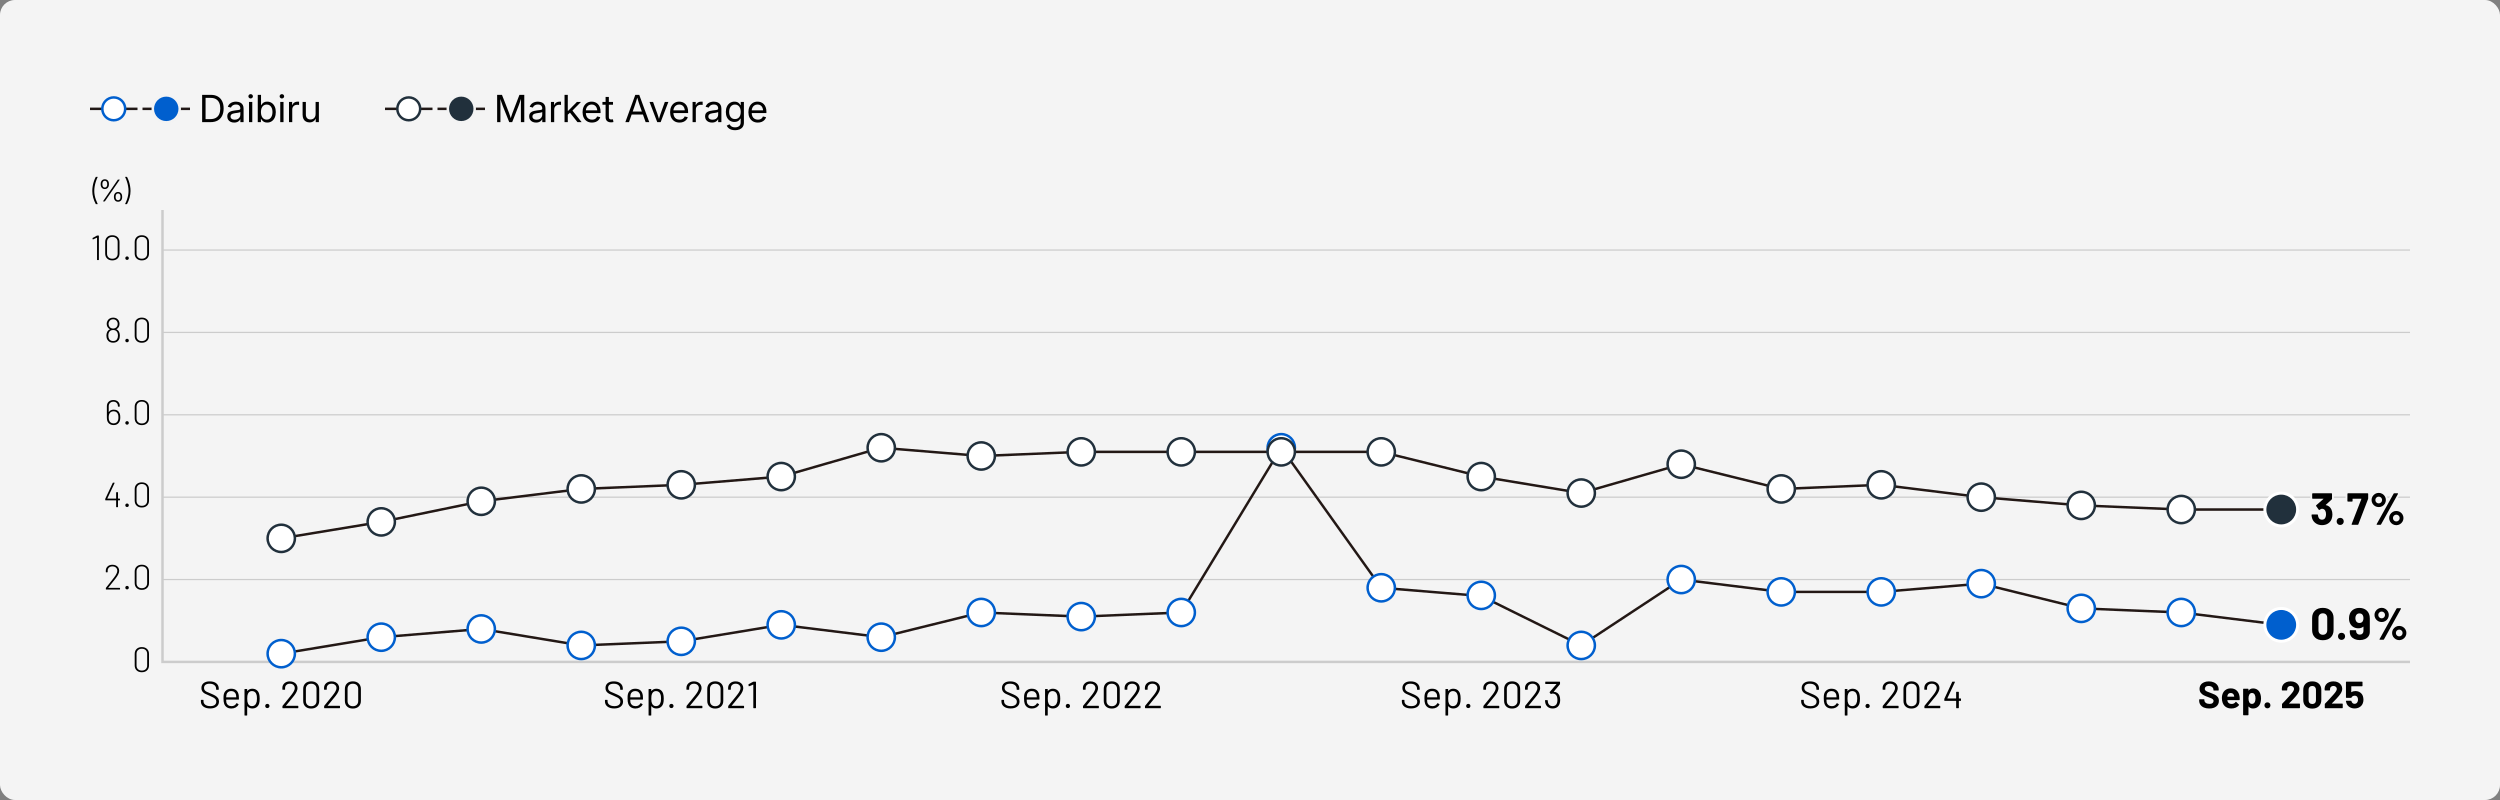 <?xml version="1.0" encoding="UTF-8"?>
<svg xmlns="http://www.w3.org/2000/svg" width="1000" height="320" version="1.1" viewBox="0 0 1000 320">
  <rect x="0" y="0" width="1000" height="320" fill="#808080" stroke="none"/>
  <!-- Generator: Adobe Illustrator 29.8.2, SVG Export Plug-In . SVG Version: 2.1.1 Build 3)  -->
  <g id="_背景" data-name="背景">
    <rect width="1000" height="320" rx="6" ry="6" fill="#f4f4f4"/>
  </g>
  <g id="_主要素" data-name="主要素">
    <g>
      <path d="M81.348,282.621c-.661-.515-.992-1.201-.992-2.06v-.47c0-.101.051-.151.152-.151h.741c.102,0,.151.051.151.151v.409c0,.586.243,1.058.728,1.416s1.156.538,2.014.538c.777,0,1.368-.164,1.772-.492.403-.328.605-.766.605-1.311,0-.354-.094-.656-.28-.908-.187-.253-.475-.49-.863-.712-.389-.223-.937-.479-1.643-.772-.758-.303-1.346-.568-1.765-.795-.419-.228-.757-.521-1.015-.879s-.386-.811-.386-1.355c0-.848.295-1.507.886-1.977.591-.469,1.4-.704,2.431-.704,1.12,0,2.004.263,2.65.788.646.524.969,1.222.969,2.09v.333c0,.101-.051.151-.151.151h-.757c-.102,0-.151-.051-.151-.151v-.272c0-.586-.23-1.065-.689-1.438-.46-.374-1.098-.561-1.916-.561-.717,0-1.267.146-1.65.439-.384.292-.575.717-.575,1.271,0,.363.093.664.279.901.188.237.455.444.803.621.349.177.887.406,1.613.688.737.304,1.33.586,1.779.849s.812.583,1.091.962c.277.378.416.84.416,1.386,0,.848-.312,1.524-.938,2.029s-1.494.757-2.605.757c-1.141,0-2.042-.258-2.703-.772Z"/>
      <path d="M95.562,279.214v.484c0,.102-.051.151-.151.151h-4.892c-.041,0-.061.021-.061.061.02.556.05.914.091,1.075.11.455.348.813.712,1.075.363.263.827.395,1.393.395.424,0,.798-.097,1.121-.288s.575-.465.757-.818c.061-.091.132-.11.212-.061l.591.349c.081.051.101.121.061.212-.252.484-.631.866-1.136,1.144-.505.278-1.085.417-1.741.417-.718-.011-1.318-.183-1.803-.516s-.833-.797-1.045-1.393c-.182-.485-.272-1.182-.272-2.091,0-.424.008-.77.022-1.037.016-.268.054-.507.114-.719.171-.656.517-1.182,1.037-1.575.52-.395,1.148-.591,1.886-.591.918,0,1.625.232,2.12.696.494.465.803,1.121.924,1.969.04.283.061.637.061,1.061ZM91.223,276.813c-.328.257-.543.604-.644,1.037-.061.212-.102.556-.121,1.03,0,.04.02.061.061.061h3.922c.04,0,.061-.021.061-.061-.021-.455-.051-.777-.091-.97-.111-.454-.336-.815-.674-1.083s-.765-.401-1.279-.401c-.495,0-.906.129-1.234.387Z"/>
      <path d="M103.875,279.44c0,.809-.065,1.435-.197,1.878-.182.646-.513,1.154-.991,1.522-.48.369-1.083.553-1.811.553-.394,0-.757-.078-1.09-.234s-.611-.381-.833-.674c-.021-.021-.038-.028-.053-.023-.016.006-.023.018-.023.038v3.559c0,.102-.051.152-.151.152h-.772c-.101,0-.151-.051-.151-.152v-10.298c0-.101.051-.151.151-.151h.772c.101,0,.151.051.151.151v.636c0,.021.008.033.023.038.015.005.032-.002.053-.022.222-.293.497-.521.825-.682s.694-.242,1.098-.242c.707,0,1.3.182,1.78.545.479.363.81.858.991,1.484.151.484.228,1.126.228,1.923ZM102.701,280.6c.056-.277.083-.664.083-1.159,0-.474-.02-.845-.061-1.112-.04-.268-.111-.508-.212-.72-.121-.363-.336-.651-.644-.863s-.674-.318-1.098-.318c-.404,0-.742.106-1.015.318s-.475.495-.606.848c-.091.202-.156.439-.196.712-.041.272-.061.651-.061,1.136s.02.866.061,1.144c.04.278.11.522.212.734.121.344.32.619.598.826.278.207.608.311.992.311.404,0,.755-.102,1.053-.304.298-.201.513-.469.644-.803.111-.222.194-.472.25-.749Z"/>
      <path d="M106.321,283c-.156-.161-.234-.363-.234-.605,0-.253.078-.457.234-.614.156-.156.361-.234.613-.234.242,0,.444.078.605.234.162.157.243.361.243.614,0,.242-.081.444-.243.605-.161.161-.363.242-.605.242-.252,0-.457-.081-.613-.242Z"/>
      <path d="M114.415,282.333h4.756c.101,0,.151.051.151.152v.636c0,.101-.051.151-.151.151h-6.043c-.101,0-.151-.051-.151-.151v-.636c0-.071.025-.132.076-.183.343-.403,1.115-1.353,2.316-2.847l1.121-1.394c.949-1.201,1.424-2.135,1.424-2.802,0-.535-.182-.964-.546-1.287-.363-.323-.838-.484-1.423-.484-.576,0-1.04.164-1.394.492s-.525.76-.515,1.295v.469c0,.102-.051.152-.152.152h-.787c-.101,0-.151-.051-.151-.152v-.605c.021-.777.311-1.403.871-1.878.56-.475,1.27-.712,2.128-.712.605,0,1.141.116,1.604.349.465.232.823.553,1.075.962.253.408.379.87.379,1.386,0,.858-.475,1.893-1.424,3.104-.494.636-1.448,1.808-2.862,3.514l-.333.394c-.03.051-.021.075.03.075Z"/>
      <path d="M122.14,282.591c-.575-.555-.863-1.297-.863-2.227v-4.785c0-.929.288-1.668.863-2.219.575-.55,1.348-.825,2.317-.825.979,0,1.762.277,2.348.833.585.555.878,1.292.878,2.211v4.785c0,.93-.293,1.672-.878,2.227-.586.556-1.369.833-2.348.833-.97,0-1.742-.277-2.317-.833ZM126.017,281.925c.394-.374.591-.873.591-1.5v-4.892c0-.615-.194-1.11-.583-1.483-.389-.374-.911-.561-1.567-.561-.637,0-1.146.187-1.53.561-.384.373-.575.868-.575,1.483v4.892c0,.627.191,1.126.575,1.5.384.373.894.561,1.53.561.646,0,1.166-.188,1.56-.561Z"/>
      <path d="M131.089,282.333h4.756c.101,0,.151.051.151.152v.636c0,.101-.051.151-.151.151h-6.043c-.101,0-.151-.051-.151-.151v-.636c0-.071.025-.132.076-.183.343-.403,1.115-1.353,2.316-2.847l1.121-1.394c.949-1.201,1.424-2.135,1.424-2.802,0-.535-.182-.964-.546-1.287-.363-.323-.838-.484-1.423-.484-.576,0-1.04.164-1.394.492s-.525.76-.515,1.295v.469c0,.102-.051.152-.152.152h-.787c-.101,0-.151-.051-.151-.152v-.605c.021-.777.311-1.403.871-1.878.56-.475,1.27-.712,2.128-.712.605,0,1.141.116,1.604.349.465.232.823.553,1.075.962.253.408.379.87.379,1.386,0,.858-.475,1.893-1.424,3.104-.494.636-1.448,1.808-2.862,3.514l-.333.394c-.03.051-.021.075.03.075Z"/>
      <path d="M138.813,282.591c-.575-.555-.863-1.297-.863-2.227v-4.785c0-.929.288-1.668.863-2.219.575-.55,1.348-.825,2.317-.825.979,0,1.762.277,2.348.833.585.555.878,1.292.878,2.211v4.785c0,.93-.293,1.672-.878,2.227-.586.556-1.369.833-2.348.833-.97,0-1.742-.277-2.317-.833ZM142.69,281.925c.394-.374.591-.873.591-1.5v-4.892c0-.615-.194-1.11-.583-1.483-.389-.374-.911-.561-1.567-.561-.637,0-1.146.187-1.53.561-.384.373-.575.868-.575,1.483v4.892c0,.627.191,1.126.575,1.5.384.373.894.561,1.53.561.646,0,1.166-.188,1.56-.561Z"/>
    </g>
    <g>
      <path d="M242.976,282.621c-.661-.515-.992-1.201-.992-2.06v-.47c0-.101.051-.151.152-.151h.741c.102,0,.151.051.151.151v.409c0,.586.243,1.058.728,1.416s1.156.538,2.014.538c.777,0,1.368-.164,1.772-.492.403-.328.605-.766.605-1.311,0-.354-.094-.656-.28-.908-.187-.253-.475-.49-.863-.712-.389-.223-.937-.479-1.643-.772-.758-.303-1.346-.568-1.765-.795-.419-.228-.757-.521-1.015-.879s-.386-.811-.386-1.355c0-.848.295-1.507.886-1.977.591-.469,1.4-.704,2.431-.704,1.12,0,2.004.263,2.65.788.646.524.969,1.222.969,2.09v.333c0,.101-.051.151-.151.151h-.757c-.102,0-.151-.051-.151-.151v-.272c0-.586-.23-1.065-.689-1.438-.46-.374-1.098-.561-1.916-.561-.717,0-1.267.146-1.65.439-.384.292-.575.717-.575,1.271,0,.363.093.664.279.901.188.237.455.444.803.621.349.177.887.406,1.613.688.737.304,1.33.586,1.779.849s.812.583,1.091.962c.277.378.416.84.416,1.386,0,.848-.312,1.524-.938,2.029s-1.494.757-2.605.757c-1.141,0-2.042-.258-2.703-.772Z"/>
      <path d="M257.189,279.214v.484c0,.102-.051.151-.151.151h-4.892c-.041,0-.061.021-.061.061.02.556.05.914.091,1.075.11.455.348.813.712,1.075.363.263.827.395,1.393.395.424,0,.798-.097,1.121-.288s.575-.465.757-.818c.061-.091.132-.11.212-.061l.591.349c.081.051.101.121.061.212-.252.484-.631.866-1.136,1.144-.505.278-1.085.417-1.741.417-.718-.011-1.318-.183-1.803-.516s-.833-.797-1.045-1.393c-.182-.485-.272-1.182-.272-2.091,0-.424.008-.77.022-1.037.016-.268.054-.507.114-.719.171-.656.517-1.182,1.037-1.575.52-.395,1.148-.591,1.886-.591.918,0,1.625.232,2.12.696.494.465.803,1.121.924,1.969.04.283.061.637.061,1.061ZM252.851,276.813c-.328.257-.543.604-.644,1.037-.061.212-.102.556-.121,1.03,0,.04.02.061.061.061h3.922c.04,0,.061-.021.061-.061-.021-.455-.051-.777-.091-.97-.111-.454-.336-.815-.674-1.083s-.765-.401-1.279-.401c-.495,0-.906.129-1.234.387Z"/>
      <path d="M265.503,279.44c0,.809-.065,1.435-.197,1.878-.182.646-.513,1.154-.991,1.522-.48.369-1.083.553-1.811.553-.394,0-.757-.078-1.09-.234s-.611-.381-.833-.674c-.021-.021-.038-.028-.053-.023-.016.006-.023.018-.023.038v3.559c0,.102-.051.152-.151.152h-.772c-.101,0-.151-.051-.151-.152v-10.298c0-.101.051-.151.151-.151h.772c.101,0,.151.051.151.151v.636c0,.021.008.033.023.038.015.005.032-.002.053-.022.222-.293.497-.521.825-.682s.694-.242,1.098-.242c.707,0,1.3.182,1.78.545.479.363.81.858.991,1.484.151.484.228,1.126.228,1.923ZM264.329,280.6c.056-.277.083-.664.083-1.159,0-.474-.02-.845-.061-1.112-.04-.268-.111-.508-.212-.72-.121-.363-.336-.651-.644-.863s-.674-.318-1.098-.318c-.404,0-.742.106-1.015.318s-.475.495-.606.848c-.091.202-.156.439-.196.712-.041.272-.061.651-.061,1.136s.02.866.061,1.144c.04.278.11.522.212.734.121.344.32.619.598.826.278.207.608.311.992.311.404,0,.755-.102,1.053-.304.298-.201.513-.469.644-.803.111-.222.194-.472.25-.749Z"/>
      <path d="M267.949,283c-.156-.161-.234-.363-.234-.605,0-.253.078-.457.234-.614.156-.156.361-.234.613-.234.242,0,.444.078.605.234.162.157.243.361.243.614,0,.242-.081.444-.243.605-.161.161-.363.242-.605.242-.252,0-.457-.081-.613-.242Z"/>
      <path d="M276.043,282.333h4.756c.101,0,.151.051.151.152v.636c0,.101-.051.151-.151.151h-6.043c-.101,0-.151-.051-.151-.151v-.636c0-.071.025-.132.076-.183.343-.403,1.115-1.353,2.316-2.847l1.121-1.394c.949-1.201,1.424-2.135,1.424-2.802,0-.535-.182-.964-.546-1.287-.363-.323-.838-.484-1.423-.484-.576,0-1.04.164-1.394.492s-.525.76-.515,1.295v.469c0,.102-.051.152-.152.152h-.787c-.101,0-.151-.051-.151-.152v-.605c.021-.777.311-1.403.871-1.878.56-.475,1.27-.712,2.128-.712.605,0,1.141.116,1.604.349.465.232.823.553,1.075.962.253.408.379.87.379,1.386,0,.858-.475,1.893-1.424,3.104-.494.636-1.448,1.808-2.862,3.514l-.333.394c-.03.051-.021.075.03.075Z"/>
      <path d="M283.768,282.591c-.575-.555-.863-1.297-.863-2.227v-4.785c0-.929.288-1.668.863-2.219.575-.55,1.348-.825,2.317-.825.979,0,1.762.277,2.348.833.585.555.878,1.292.878,2.211v4.785c0,.93-.293,1.672-.878,2.227-.586.556-1.369.833-2.348.833-.97,0-1.742-.277-2.317-.833ZM287.645,281.925c.394-.374.591-.873.591-1.5v-4.892c0-.615-.194-1.11-.583-1.483-.389-.374-.911-.561-1.567-.561-.637,0-1.146.187-1.53.561-.384.373-.575.868-.575,1.483v4.892c0,.627.191,1.126.575,1.5.384.373.894.561,1.53.561.646,0,1.166-.188,1.56-.561Z"/>
      <path d="M292.717,282.333h4.756c.101,0,.151.051.151.152v.636c0,.101-.051.151-.151.151h-6.043c-.101,0-.151-.051-.151-.151v-.636c0-.071.025-.132.076-.183.343-.403,1.115-1.353,2.316-2.847l1.121-1.394c.949-1.201,1.424-2.135,1.424-2.802,0-.535-.182-.964-.546-1.287-.363-.323-.838-.484-1.423-.484-.576,0-1.04.164-1.394.492s-.525.76-.515,1.295v.469c0,.102-.051.152-.152.152h-.787c-.101,0-.151-.051-.151-.152v-.605c.021-.777.311-1.403.871-1.878.56-.475,1.27-.712,2.128-.712.605,0,1.141.116,1.604.349.465.232.823.553,1.075.962.253.408.379.87.379,1.386,0,.858-.475,1.893-1.424,3.104-.494.636-1.448,1.808-2.862,3.514l-.333.394c-.03.051-.021.075.03.075Z"/>
      <path d="M301.426,272.671h.817c.102,0,.152.051.152.151v10.299c0,.101-.051.151-.152.151h-.771c-.102,0-.151-.051-.151-.151v-9.224c0-.02-.008-.035-.023-.045-.015-.01-.032-.01-.053,0l-1.605.651-.061.015c-.061,0-.101-.04-.121-.121l-.076-.575v-.03c0-.051.036-.101.106-.151l1.741-.924c.061-.03.127-.046.197-.046Z"/>
    </g>
    <g>
      <path d="M401.567,282.621c-.661-.515-.992-1.201-.992-2.06v-.47c0-.101.051-.151.152-.151h.741c.102,0,.151.051.151.151v.409c0,.586.243,1.058.728,1.416s1.156.538,2.014.538c.777,0,1.368-.164,1.772-.492.403-.328.605-.766.605-1.311,0-.354-.094-.656-.28-.908-.187-.253-.475-.49-.863-.712-.389-.223-.937-.479-1.643-.772-.758-.303-1.346-.568-1.765-.795-.419-.228-.757-.521-1.015-.879s-.386-.811-.386-1.355c0-.848.295-1.507.886-1.977.591-.469,1.4-.704,2.431-.704,1.12,0,2.004.263,2.65.788.646.524.969,1.222.969,2.09v.333c0,.101-.051.151-.151.151h-.757c-.102,0-.151-.051-.151-.151v-.272c0-.586-.23-1.065-.689-1.438-.46-.374-1.098-.561-1.916-.561-.717,0-1.267.146-1.65.439-.384.292-.575.717-.575,1.271,0,.363.093.664.279.901.188.237.455.444.803.621.349.177.887.406,1.613.688.737.304,1.33.586,1.779.849s.812.583,1.091.962c.277.378.416.84.416,1.386,0,.848-.312,1.524-.938,2.029s-1.494.757-2.605.757c-1.141,0-2.042-.258-2.703-.772Z"/>
      <path d="M415.781,279.214v.484c0,.102-.051.151-.151.151h-4.892c-.041,0-.061.021-.061.061.02.556.05.914.091,1.075.11.455.348.813.712,1.075.363.263.827.395,1.393.395.424,0,.798-.097,1.121-.288s.575-.465.757-.818c.061-.091.132-.11.212-.061l.591.349c.081.051.101.121.061.212-.252.484-.631.866-1.136,1.144-.505.278-1.085.417-1.741.417-.718-.011-1.318-.183-1.803-.516s-.833-.797-1.045-1.393c-.182-.485-.272-1.182-.272-2.091,0-.424.008-.77.022-1.037.016-.268.054-.507.114-.719.171-.656.517-1.182,1.037-1.575.52-.395,1.148-.591,1.886-.591.918,0,1.625.232,2.12.696.494.465.803,1.121.924,1.969.04.283.061.637.061,1.061ZM411.442,276.813c-.328.257-.543.604-.644,1.037-.061.212-.102.556-.121,1.03,0,.04.02.061.061.061h3.922c.04,0,.061-.021.061-.061-.021-.455-.051-.777-.091-.97-.111-.454-.336-.815-.674-1.083s-.765-.401-1.279-.401c-.495,0-.906.129-1.234.387Z"/>
      <path d="M424.095,279.44c0,.809-.065,1.435-.197,1.878-.182.646-.513,1.154-.991,1.522-.48.369-1.083.553-1.811.553-.394,0-.757-.078-1.09-.234s-.611-.381-.833-.674c-.021-.021-.038-.028-.053-.023-.016.006-.023.018-.023.038v3.559c0,.102-.051.152-.151.152h-.772c-.101,0-.151-.051-.151-.152v-10.298c0-.101.051-.151.151-.151h.772c.101,0,.151.051.151.151v.636c0,.021.008.033.023.038.015.005.032-.002.053-.022.222-.293.497-.521.825-.682s.694-.242,1.098-.242c.707,0,1.3.182,1.78.545.479.363.81.858.991,1.484.151.484.228,1.126.228,1.923ZM422.921,280.6c.056-.277.083-.664.083-1.159,0-.474-.02-.845-.061-1.112-.04-.268-.111-.508-.212-.72-.121-.363-.336-.651-.644-.863s-.674-.318-1.098-.318c-.404,0-.742.106-1.015.318s-.475.495-.606.848c-.091.202-.156.439-.196.712-.041.272-.061.651-.061,1.136s.02.866.061,1.144c.04.278.11.522.212.734.121.344.32.619.598.826.278.207.608.311.992.311.404,0,.755-.102,1.053-.304.298-.201.513-.469.644-.803.111-.222.194-.472.25-.749Z"/>
      <path d="M426.541,283c-.156-.161-.234-.363-.234-.605,0-.253.078-.457.234-.614.156-.156.361-.234.613-.234.242,0,.444.078.605.234.162.157.243.361.243.614,0,.242-.081.444-.243.605-.161.161-.363.242-.605.242-.252,0-.457-.081-.613-.242Z"/>
      <path d="M434.635,282.333h4.756c.101,0,.151.051.151.152v.636c0,.101-.051.151-.151.151h-6.043c-.101,0-.151-.051-.151-.151v-.636c0-.071.025-.132.076-.183.343-.403,1.115-1.353,2.316-2.847l1.121-1.394c.949-1.201,1.424-2.135,1.424-2.802,0-.535-.182-.964-.546-1.287-.363-.323-.838-.484-1.423-.484-.576,0-1.04.164-1.394.492s-.525.76-.515,1.295v.469c0,.102-.051.152-.152.152h-.787c-.101,0-.151-.051-.151-.152v-.605c.021-.777.311-1.403.871-1.878.56-.475,1.27-.712,2.128-.712.605,0,1.141.116,1.604.349.465.232.823.553,1.075.962.253.408.379.87.379,1.386,0,.858-.475,1.893-1.424,3.104-.494.636-1.448,1.808-2.862,3.514l-.333.394c-.03.051-.021.075.03.075Z"/>
      <path d="M442.359,282.591c-.575-.555-.863-1.297-.863-2.227v-4.785c0-.929.288-1.668.863-2.219.575-.55,1.348-.825,2.317-.825.979,0,1.762.277,2.348.833.585.555.878,1.292.878,2.211v4.785c0,.93-.293,1.672-.878,2.227-.586.556-1.369.833-2.348.833-.97,0-1.742-.277-2.317-.833ZM446.236,281.925c.394-.374.591-.873.591-1.5v-4.892c0-.615-.194-1.11-.583-1.483-.389-.374-.911-.561-1.567-.561-.637,0-1.146.187-1.53.561-.384.373-.575.868-.575,1.483v4.892c0,.627.191,1.126.575,1.5.384.373.894.561,1.53.561.646,0,1.166-.188,1.56-.561Z"/>
      <path d="M451.31,282.333h4.756c.101,0,.151.051.151.152v.636c0,.101-.051.151-.151.151h-6.043c-.101,0-.151-.051-.151-.151v-.636c0-.071.025-.132.076-.183.343-.403,1.115-1.353,2.316-2.847l1.121-1.394c.949-1.201,1.424-2.135,1.424-2.802,0-.535-.182-.964-.546-1.287-.363-.323-.838-.484-1.423-.484-.576,0-1.04.164-1.394.492s-.525.76-.515,1.295v.469c0,.102-.051.152-.152.152h-.787c-.101,0-.151-.051-.151-.152v-.605c.021-.777.311-1.403.871-1.878.56-.475,1.27-.712,2.128-.712.605,0,1.141.116,1.604.349.465.232.823.553,1.075.962.253.408.379.87.379,1.386,0,.858-.475,1.893-1.424,3.104-.494.636-1.448,1.808-2.862,3.514l-.333.394c-.03.051-.021.075.03.075Z"/>
      <path d="M459.427,282.333h4.756c.101,0,.151.051.151.152v.636c0,.101-.051.151-.151.151h-6.043c-.101,0-.151-.051-.151-.151v-.636c0-.071.025-.132.076-.183.343-.403,1.115-1.353,2.316-2.847l1.121-1.394c.949-1.201,1.424-2.135,1.424-2.802,0-.535-.182-.964-.546-1.287-.363-.323-.838-.484-1.423-.484-.576,0-1.04.164-1.394.492s-.525.76-.515,1.295v.469c0,.102-.051.152-.152.152h-.787c-.101,0-.151-.051-.151-.152v-.605c.021-.777.311-1.403.871-1.878.56-.475,1.27-.712,2.128-.712.605,0,1.141.116,1.604.349.465.232.823.553,1.075.962.253.408.379.87.379,1.386,0,.858-.475,1.893-1.424,3.104-.494.636-1.448,1.808-2.862,3.514l-.333.394c-.03.051-.021.075.03.075Z"/>
    </g>
    <g>
      <path d="M561.727,282.621c-.661-.515-.992-1.201-.992-2.06v-.47c0-.101.051-.151.152-.151h.741c.102,0,.151.051.151.151v.409c0,.586.243,1.058.728,1.416s1.156.538,2.014.538c.777,0,1.368-.164,1.772-.492.403-.328.605-.766.605-1.311,0-.354-.094-.656-.28-.908-.187-.253-.475-.49-.863-.712-.389-.223-.937-.479-1.643-.772-.758-.303-1.346-.568-1.765-.795-.419-.228-.757-.521-1.015-.879s-.386-.811-.386-1.355c0-.848.295-1.507.886-1.977.591-.469,1.4-.704,2.431-.704,1.12,0,2.004.263,2.65.788.646.524.969,1.222.969,2.09v.333c0,.101-.051.151-.151.151h-.757c-.102,0-.151-.051-.151-.151v-.272c0-.586-.23-1.065-.689-1.438-.46-.374-1.098-.561-1.916-.561-.717,0-1.267.146-1.65.439-.384.292-.575.717-.575,1.271,0,.363.093.664.279.901.188.237.455.444.803.621.349.177.887.406,1.613.688.737.304,1.33.586,1.779.849s.812.583,1.091.962c.277.378.416.84.416,1.386,0,.848-.312,1.524-.938,2.029s-1.494.757-2.605.757c-1.141,0-2.042-.258-2.703-.772Z"/>
      <path d="M575.94,279.214v.484c0,.102-.051.151-.151.151h-4.892c-.041,0-.061.021-.061.061.02.556.05.914.091,1.075.11.455.348.813.712,1.075.363.263.827.395,1.393.395.424,0,.798-.097,1.121-.288s.575-.465.757-.818c.061-.091.132-.11.212-.061l.591.349c.081.051.101.121.061.212-.252.484-.631.866-1.136,1.144-.505.278-1.085.417-1.741.417-.718-.011-1.318-.183-1.803-.516s-.833-.797-1.045-1.393c-.182-.485-.272-1.182-.272-2.091,0-.424.008-.77.022-1.037.016-.268.054-.507.114-.719.171-.656.517-1.182,1.037-1.575.52-.395,1.148-.591,1.886-.591.918,0,1.625.232,2.12.696.494.465.803,1.121.924,1.969.04.283.061.637.061,1.061ZM571.602,276.813c-.328.257-.543.604-.644,1.037-.061.212-.102.556-.121,1.03,0,.04.02.061.061.061h3.922c.04,0,.061-.021.061-.061-.021-.455-.051-.777-.091-.97-.111-.454-.336-.815-.674-1.083s-.765-.401-1.279-.401c-.495,0-.906.129-1.234.387Z"/>
      <path d="M584.254,279.44c0,.809-.065,1.435-.197,1.878-.182.646-.513,1.154-.991,1.522-.48.369-1.083.553-1.811.553-.394,0-.757-.078-1.09-.234s-.611-.381-.833-.674c-.021-.021-.038-.028-.053-.023-.016.006-.023.018-.023.038v3.559c0,.102-.051.152-.151.152h-.772c-.101,0-.151-.051-.151-.152v-10.298c0-.101.051-.151.151-.151h.772c.101,0,.151.051.151.151v.636c0,.021.008.033.023.038.015.005.032-.002.053-.022.222-.293.497-.521.825-.682s.694-.242,1.098-.242c.707,0,1.3.182,1.78.545.479.363.81.858.991,1.484.151.484.228,1.126.228,1.923ZM583.08,280.6c.056-.277.083-.664.083-1.159,0-.474-.02-.845-.061-1.112-.04-.268-.111-.508-.212-.72-.121-.363-.336-.651-.644-.863s-.674-.318-1.098-.318c-.404,0-.742.106-1.015.318s-.475.495-.606.848c-.091.202-.156.439-.196.712-.041.272-.061.651-.061,1.136s.02.866.061,1.144c.04.278.11.522.212.734.121.344.32.619.598.826.278.207.608.311.992.311.404,0,.755-.102,1.053-.304.298-.201.513-.469.644-.803.111-.222.194-.472.25-.749Z"/>
      <path d="M586.7,283c-.156-.161-.234-.363-.234-.605,0-.253.078-.457.234-.614.156-.156.361-.234.613-.234.242,0,.444.078.605.234.162.157.243.361.243.614,0,.242-.081.444-.243.605-.161.161-.363.242-.605.242-.252,0-.457-.081-.613-.242Z"/>
      <path d="M594.794,282.333h4.756c.101,0,.151.051.151.152v.636c0,.101-.051.151-.151.151h-6.043c-.101,0-.151-.051-.151-.151v-.636c0-.071.025-.132.076-.183.343-.403,1.115-1.353,2.316-2.847l1.121-1.394c.949-1.201,1.424-2.135,1.424-2.802,0-.535-.182-.964-.546-1.287-.363-.323-.838-.484-1.423-.484-.576,0-1.04.164-1.394.492s-.525.76-.515,1.295v.469c0,.102-.051.152-.152.152h-.787c-.101,0-.151-.051-.151-.152v-.605c.021-.777.311-1.403.871-1.878.56-.475,1.27-.712,2.128-.712.605,0,1.141.116,1.604.349.465.232.823.553,1.075.962.253.408.379.87.379,1.386,0,.858-.475,1.893-1.424,3.104-.494.636-1.448,1.808-2.862,3.514l-.333.394c-.03.051-.021.075.03.075Z"/>
      <path d="M602.519,282.591c-.575-.555-.863-1.297-.863-2.227v-4.785c0-.929.288-1.668.863-2.219.575-.55,1.348-.825,2.317-.825.979,0,1.762.277,2.348.833.585.555.878,1.292.878,2.211v4.785c0,.93-.293,1.672-.878,2.227-.586.556-1.369.833-2.348.833-.97,0-1.742-.277-2.317-.833ZM606.396,281.925c.394-.374.591-.873.591-1.5v-4.892c0-.615-.194-1.11-.583-1.483-.389-.374-.911-.561-1.567-.561-.637,0-1.146.187-1.53.561-.384.373-.575.868-.575,1.483v4.892c0,.627.191,1.126.575,1.5.384.373.894.561,1.53.561.646,0,1.166-.188,1.56-.561Z"/>
      <path d="M611.468,282.333h4.756c.101,0,.151.051.151.152v.636c0,.101-.051.151-.151.151h-6.043c-.101,0-.151-.051-.151-.151v-.636c0-.071.025-.132.076-.183.343-.403,1.115-1.353,2.316-2.847l1.121-1.394c.949-1.201,1.424-2.135,1.424-2.802,0-.535-.182-.964-.546-1.287-.363-.323-.838-.484-1.423-.484-.576,0-1.04.164-1.394.492s-.525.76-.515,1.295v.469c0,.102-.051.152-.152.152h-.787c-.101,0-.151-.051-.151-.152v-.605c.021-.777.311-1.403.871-1.878.56-.475,1.27-.712,2.128-.712.605,0,1.141.116,1.604.349.465.232.823.553,1.075.962.253.408.379.87.379,1.386,0,.858-.475,1.893-1.424,3.104-.494.636-1.448,1.808-2.862,3.514l-.333.394c-.03.051-.021.075.03.075Z"/>
      <path d="M624.069,280.031c0,.556-.076,1.045-.228,1.47-.202.605-.543,1.072-1.022,1.4s-1.072.492-1.779.492-1.312-.184-1.817-.553c-.505-.368-.854-.865-1.045-1.492-.091-.282-.146-.666-.167-1.15,0-.101.051-.151.151-.151h.772c.102,0,.151.051.151.151.021.293.056.565.106.817.111.444.325.795.644,1.053s.714.387,1.189.387c.908,0,1.499-.404,1.771-1.212.121-.333.182-.747.182-1.242,0-.605-.081-1.101-.242-1.484-.323-.727-.894-1.09-1.711-1.09-.152,0-.339.056-.561.166-.041.021-.071.03-.091.03-.041,0-.076-.024-.106-.075l-.394-.53c-.051-.08-.046-.151.015-.212l2.666-3.12c.03-.05.02-.075-.03-.075h-4.271c-.102,0-.152-.051-.152-.151v-.637c0-.101.051-.151.152-.151h5.604c.101,0,.151.051.151.151v.742c0,.051-.025.111-.076.182l-2.423,2.908c-.021.021-.025.038-.016.053.01.016.03.023.061.023,1.08.07,1.817.58,2.211,1.529.202.495.304,1.085.304,1.771Z"/>
    </g>
    <g>
      <path d="M881.56,283.008c-.606-.258-1.073-.626-1.401-1.105s-.492-1.038-.492-1.674v-.333c0-.051.018-.094.054-.129.035-.035.078-.053.128-.053h1.727c.051,0,.094.018.129.053s.053.078.053.129v.227c0,.404.188.745.561,1.022.374.278.879.417,1.515.417.535,0,.934-.114,1.196-.341.263-.228.394-.508.394-.841,0-.242-.081-.447-.242-.613-.161-.167-.381-.312-.658-.439-.278-.126-.72-.3-1.325-.522-.677-.232-1.25-.47-1.719-.712-.47-.242-.863-.572-1.182-.992-.318-.418-.478-.936-.478-1.552,0-.605.157-1.136.47-1.59.312-.455.747-.803,1.303-1.046.555-.242,1.196-.363,1.923-.363.768,0,1.451.137,2.053.409.601.272,1.069.654,1.408,1.144.338.489.507,1.058.507,1.704v.227c0,.051-.018.094-.053.129s-.078.053-.129.053h-1.741c-.051,0-.094-.018-.129-.053s-.053-.078-.053-.129v-.121c0-.424-.175-.785-.522-1.083-.349-.298-.825-.446-1.432-.446-.475,0-.846.101-1.113.303s-.401.479-.401.833c0,.252.078.465.235.636.156.172.389.326.696.462.308.137.785.321,1.432.553.717.263,1.279.495,1.688.697s.777.502,1.105.9c.328.399.492.917.492,1.553,0,.949-.349,1.698-1.045,2.249-.696.55-1.641.825-2.832.825-.808,0-1.515-.129-2.12-.386Z"/>
      <path d="M895.872,279.865c-.011.121-.076.182-.197.182h-4.68c-.061,0-.081.025-.061.075.03.202.086.404.167.606.262.565.797.848,1.604.848.646-.01,1.156-.272,1.53-.787.04-.061.085-.091.136-.091.03,0,.065.02.106.061l1.09,1.075c.051.051.076.096.076.136,0,.021-.021.061-.061.121-.333.414-.763.735-1.287.962-.525.228-1.101.341-1.727.341-.868,0-1.604-.197-2.204-.591s-1.032-.943-1.294-1.65c-.213-.505-.318-1.166-.318-1.984,0-.555.075-1.045.227-1.469.232-.717.639-1.287,1.22-1.711.58-.425,1.27-.637,2.067-.637,1.009,0,1.819.293,2.431.879.61.585.981,1.368,1.113,2.347.061.385.08.813.061,1.288ZM891.025,278.093c-.04.132-.075.293-.106.484,0,.051.025.076.076.076h2.62c.061,0,.081-.025.061-.076-.051-.292-.076-.434-.076-.424-.091-.303-.249-.537-.477-.704-.228-.166-.508-.25-.841-.25-.636,0-1.055.298-1.257.894Z"/>
      <path d="M904.413,279.396c0,.696-.097,1.328-.288,1.893-.232.646-.598,1.159-1.098,1.538-.5.378-1.118.567-1.855.567-.727,0-1.292-.252-1.696-.757-.021-.03-.04-.041-.061-.03-.021.01-.03.03-.03.061v3.24c0,.051-.018.094-.053.129-.036.035-.078.054-.129.054h-1.771c-.051,0-.094-.019-.129-.054-.036-.035-.054-.078-.054-.129v-10.237c0-.051.018-.094.054-.129.035-.035.078-.053.129-.053h1.771c.051,0,.093.018.129.053.035.035.053.078.053.129v.5c0,.03.01.048.03.053s.04-.002.061-.022c.424-.556,1.01-.833,1.757-.833.696,0,1.3.194,1.81.583s.876.932,1.099,1.628c.182.515.272,1.121.272,1.817ZM902.202,279.365c0-.636-.106-1.141-.318-1.515-.232-.434-.605-.651-1.121-.651-.464,0-.812.218-1.045.651-.212.363-.317.873-.317,1.529,0,.677.11,1.202.333,1.575.231.404.575.606,1.029.606s.808-.197,1.061-.591c.252-.394.379-.929.379-1.605Z"/>
      <path d="M906.117,282.992c-.228-.228-.341-.513-.341-.855,0-.354.111-.642.333-.863s.51-.333.863-.333.641.111.863.333c.222.222.333.51.333.863,0,.343-.113.628-.341.855-.227.228-.513.341-.855.341s-.629-.113-.855-.341Z"/>
      <path d="M915.634,281.41c.01.02.03.03.061.03h4.104c.05,0,.093.018.128.053.036.035.054.078.054.129v1.469c0,.051-.018.094-.054.129-.035.035-.078.053-.128.053h-6.815c-.051,0-.094-.018-.129-.053s-.053-.078-.053-.129v-1.394c0-.091.03-.166.091-.227.494-.485.999-1.013,1.515-1.583.515-.57.838-.926.969-1.067.283-.334.57-.651.863-.954.919-1.021,1.378-1.777,1.378-2.272,0-.353-.126-.644-.378-.87-.253-.228-.581-.341-.984-.341s-.732.113-.984.341c-.253.227-.379.527-.379.9v.379c0,.051-.018.094-.053.129-.036.035-.079.053-.129.053h-1.787c-.051,0-.094-.018-.129-.053s-.053-.078-.053-.129v-.712c.03-.545.202-1.027.515-1.446s.729-.739,1.25-.962c.52-.222,1.103-.333,1.749-.333.717,0,1.34.134,1.87.401s.938.629,1.227,1.083.432.959.432,1.515c0,.424-.105.858-.318,1.303-.212.444-.529.924-.954,1.438-.312.394-.65.782-1.015,1.166-.363.384-.903.938-1.62,1.666l-.228.227c-.02.021-.025.041-.015.062Z"/>
      <path d="M922.268,282.508c-.646-.621-.97-1.467-.97-2.537v-3.998c0-1.05.323-1.883.97-2.499.646-.615,1.524-.924,2.635-.924s1.992.309,2.643.924c.651.616.978,1.449.978,2.499v3.998c0,1.07-.326,1.916-.978,2.537-.65.621-1.532.932-2.643.932s-1.989-.311-2.635-.932ZM925.986,281.19c.268-.278.401-.649.401-1.113v-4.165c0-.464-.134-.835-.401-1.113-.268-.277-.628-.416-1.083-.416-.444,0-.8.139-1.067.416-.268.278-.401.649-.401,1.113v4.165c0,.464.134.835.401,1.113.268.277.623.416,1.067.416.455,0,.815-.139,1.083-.416Z"/>
      <path d="M932.748,281.41c.01.02.03.03.061.03h4.104c.05,0,.093.018.128.053.036.035.054.078.054.129v1.469c0,.051-.018.094-.054.129-.035.035-.078.053-.128.053h-6.815c-.051,0-.094-.018-.129-.053s-.053-.078-.053-.129v-1.394c0-.091.03-.166.091-.227.494-.485.999-1.013,1.515-1.583.515-.57.838-.926.969-1.067.283-.334.57-.651.863-.954.919-1.021,1.378-1.777,1.378-2.272,0-.353-.126-.644-.378-.87-.253-.228-.581-.341-.984-.341s-.732.113-.984.341c-.253.227-.379.527-.379.9v.379c0,.051-.018.094-.053.129-.036.035-.079.053-.129.053h-1.787c-.051,0-.094-.018-.129-.053s-.053-.078-.053-.129v-.712c.03-.545.202-1.027.515-1.446s.729-.739,1.25-.962c.52-.222,1.103-.333,1.749-.333.717,0,1.34.134,1.87.401s.938.629,1.227,1.083.432.959.432,1.515c0,.424-.105.858-.318,1.303-.212.444-.529.924-.954,1.438-.312.394-.65.782-1.015,1.166-.363.384-.903.938-1.62,1.666l-.228.227c-.02.021-.025.041-.015.062Z"/>
      <path d="M945.378,279.88c0,.515-.081.979-.242,1.394-.232.646-.642,1.158-1.227,1.537-.586.379-1.272.568-2.06.568-.768,0-1.441-.185-2.022-.553-.58-.369-.991-.871-1.234-1.508-.101-.262-.177-.54-.227-.832v-.031c0-.11.061-.166.182-.166h1.832c.102,0,.167.056.197.166.01.062.025.111.046.152.02.04.035.075.045.105.101.263.252.465.454.605.202.142.439.213.712.213.283,0,.53-.076.742-.228s.368-.363.47-.636c.101-.202.151-.465.151-.788,0-.293-.046-.555-.137-.787-.07-.263-.212-.465-.424-.606-.212-.141-.459-.212-.742-.212s-.545.066-.787.197-.404.303-.484.515c-.03.102-.097.151-.197.151h-1.863c-.05,0-.093-.018-.128-.053-.036-.035-.054-.078-.054-.129v-6.104c0-.05.018-.093.054-.128.035-.035.078-.054.128-.054h6.255c.051,0,.094.019.129.054s.053.078.053.128v1.47c0,.051-.018.093-.053.129-.035.035-.078.053-.129.053h-4.225c-.051,0-.076.025-.076.075l-.016,2.242c0,.07.031.086.092.045.454-.293.979-.439,1.574-.439.707,0,1.325.18,1.855.538s.906.851,1.128,1.477c.152.495.228.975.228,1.438Z"/>
    </g>
    <g>
      <path d="M36.912,76.372c0-.633.059-1.285.176-1.957s.281-1.324.492-1.957.459-1.203.744-1.711h.773c-.293.598-.543,1.219-.75,1.863s-.365,1.285-.475,1.922-.164,1.25-.164,1.84c0,.555.05,1.112.149,1.673s.253,1.139.46,1.734.467,1.22.779,1.872h-.773c-.461-.848-.812-1.719-1.052-2.613s-.36-1.783-.36-2.666Z"/>
      <path d="M41.926,75.622c-.34,0-.634-.079-.882-.237s-.438-.373-.571-.645-.199-.575-.199-.911v-.328c0-.34.067-.645.202-.914s.325-.483.571-.642.539-.237.879-.237c.344,0,.638.079.882.237s.432.372.562.642.196.574.196.914v.328c0,.336-.066.64-.199.911s-.321.486-.565.645-.536.237-.876.237ZM41.926,75.024c.309,0,.545-.114.709-.343s.246-.513.246-.853v-.328c0-.34-.081-.624-.243-.853s-.399-.343-.712-.343c-.309,0-.547.114-.715.343s-.252.513-.252.853v.328c0,.34.083.624.249.853s.405.343.718.343ZM41.17,80.562l5.988-8.73h.779l-6,8.73h-.768ZM47.223,80.702c-.34,0-.633-.079-.879-.237s-.437-.373-.571-.645-.202-.575-.202-.911v-.334c0-.336.067-.64.202-.911s.326-.486.574-.645.54-.237.876-.237c.344,0,.638.079.882.237s.432.373.562.645.196.575.196.911v.334c0,.336-.066.64-.199.911s-.321.486-.565.645-.536.237-.876.237ZM47.223,80.099c.309,0,.545-.113.709-.34s.246-.51.246-.85v-.334c0-.336-.081-.619-.243-.85s-.399-.346-.712-.346c-.309,0-.547.115-.715.346s-.252.514-.252.85v.334c0,.34.083.623.249.85s.405.34.718.34Z"/>
      <path d="M50.025,81.646c.32-.66.583-1.289.788-1.887s.356-1.176.454-1.734.146-1.109.146-1.652c0-.59-.055-1.203-.164-1.84s-.268-1.277-.475-1.922-.457-1.266-.75-1.863h.773c.281.508.528,1.077.741,1.708s.378,1.283.495,1.957.176,1.327.176,1.96c0,.887-.121,1.777-.363,2.672s-.592,1.762-1.049,2.602h-.773Z"/>
    </g>
    <g>
      <g>
        <line x1="57" y1="43.538" x2="76" y2="43.538" fill="none" stroke="#211816"/>
        <g>
          <circle cx="66.5" cy="43.538" r="5.386" fill="#005fce"/>
          <path d="M66.5,38.652c2.698,0,4.886,2.188,4.886,4.886s-2.188,4.886-4.886,4.886-4.886-2.188-4.886-4.886,2.188-4.886,4.886-4.886M66.5,37.652c-3.245,0-5.886,2.64-5.886,5.886s2.64,5.886,5.886,5.886,5.886-2.64,5.886-5.886-2.64-5.886-5.886-5.886h0Z" fill="#f3f3f3"/>
        </g>
      </g>
      <g>
        <line x1="36" y1="43.538" x2="55" y2="43.538" fill="none" stroke="#211816"/>
        <g>
          <circle cx="45.5" cy="43.538" r="4.571" fill="#fff"/>
          <path d="M45.5,39.466c2.249,0,4.072,1.823,4.072,4.071s-1.823,4.071-4.072,4.071-4.072-1.823-4.072-4.071,1.823-4.071,4.072-4.071M45.5,38.466c-2.796,0-5.072,2.275-5.072,5.071s2.275,5.071,5.072,5.071,5.072-2.275,5.072-5.071-2.275-5.071-5.072-5.071h0Z" fill="#005fce"/>
        </g>
      </g>
      <g>
        <path d="M82.228,37.943v10.913h-1.377v-10.913h1.377ZM84.249,48.856h-2.637v-1.216h2.549c.889,0,1.626-.171,2.212-.513.586-.342,1.023-.831,1.311-1.469s.432-1.398.432-2.281c0-.874-.143-1.626-.428-2.256s-.71-1.114-1.274-1.454c-.564-.339-1.271-.509-2.121-.509h-2.739v-1.216h2.834c1.064,0,1.974.217,2.729.652.754.435,1.333,1.058,1.736,1.871s.604,1.783.604,2.911c0,1.138-.203,2.116-.608,2.933-.405.818-.996,1.447-1.772,1.886s-1.719.659-2.827.659Z"/>
        <path d="M93.675,49.032c-.518,0-.985-.095-1.403-.286s-.75-.471-.996-.842c-.247-.371-.37-.823-.37-1.355,0-.464.091-.84.274-1.128.183-.288.427-.516.732-.685s.645-.294,1.018-.377c.374-.083.75-.149,1.131-.198.493-.063.89-.112,1.19-.146.3-.034.522-.092.667-.172s.216-.221.216-.421v-.051c0-.327-.065-.608-.194-.842s-.321-.414-.575-.538-.568-.187-.944-.187c-.386,0-.717.06-.993.179-.276.12-.5.273-.674.461-.173.188-.294.387-.363.597l-1.267-.33c.166-.493.417-.89.754-1.19s.724-.52,1.161-.659.887-.209,1.352-.209c.312,0,.645.04.996.121s.682.221.992.421c.31.2.562.485.758.853.195.369.293.844.293,1.425v5.383h-1.281v-1.113h-.073c-.093.19-.239.386-.439.586-.201.2-.462.367-.784.502s-.715.201-1.179.201ZM93.887,47.875c.493,0,.906-.094,1.238-.282.332-.188.583-.433.754-.736.171-.303.257-.62.257-.952v-1.099c-.054.059-.165.112-.333.161-.168.049-.364.093-.586.132-.222.039-.442.072-.659.099-.217.027-.402.05-.553.07-.312.039-.605.106-.879.201s-.493.233-.659.414c-.166.181-.249.425-.249.732,0,.273.072.504.216.692.144.188.34.33.589.425s.537.143.864.143Z"/>
        <path d="M100.258,39.393c-.245,0-.456-.085-.634-.256-.178-.171-.267-.376-.267-.615s.089-.443.267-.612.389-.253.634-.253c.249,0,.462.084.641.253s.268.372.268.612-.089.444-.268.615c-.178.171-.392.256-.641.256ZM99.606,48.856v-8.086h1.304v8.086h-1.304Z"/>
        <path d="M106.876,49.025c-.474,0-.868-.079-1.183-.238s-.567-.348-.758-.568-.342-.422-.454-.608h-.117v1.245h-1.26v-10.913h1.304v4.102h.081c.107-.181.254-.378.439-.593.186-.215.433-.402.743-.56.31-.159.709-.238,1.198-.238.684,0,1.283.171,1.798.513.515.342.919.825,1.212,1.45.293.625.439,1.362.439,2.212,0,.855-.146,1.596-.436,2.223-.291.628-.693,1.113-1.208,1.458s-1.114.516-1.798.516ZM106.678,47.86c.498,0,.919-.132,1.263-.396s.605-.625.784-1.084c.178-.459.268-.979.268-1.56s-.088-1.097-.264-1.549c-.176-.452-.436-.807-.78-1.066-.344-.259-.768-.388-1.271-.388-.498,0-.918.126-1.26.377-.342.252-.602.602-.78,1.051-.178.449-.267.974-.267,1.575s.089,1.129.267,1.586c.178.457.441.813.788,1.069s.764.385,1.252.385Z"/>
        <path d="M112.753,39.393c-.244,0-.455-.085-.633-.256-.179-.171-.268-.376-.268-.615s.089-.443.268-.612c.178-.168.389-.253.633-.253.249,0,.462.084.641.253.178.168.267.372.267.612s-.089.444-.267.615c-.179.171-.392.256-.641.256ZM112.102,48.856v-8.086h1.304v8.086h-1.304Z"/>
        <path d="M115.599,48.856v-8.086h1.252v1.245h.073c.151-.41.413-.74.784-.989s.798-.374,1.282-.374c.103,0,.217.003.344.007.127.005.225.01.293.015v1.311c-.039-.01-.135-.024-.289-.044-.154-.019-.319-.029-.495-.029-.366,0-.697.078-.992.234-.296.156-.527.376-.696.659-.168.283-.253.618-.253,1.003v5.046h-1.304Z"/>
        <path d="M123.83,48.966c-.547,0-1.03-.114-1.45-.341s-.748-.569-.985-1.025c-.237-.456-.355-1.029-.355-1.718v-5.112h1.304v5.002c0,.64.165,1.137.495,1.49.33.354.78.531,1.351.531.386,0,.733-.084,1.044-.253.31-.168.555-.416.736-.743.181-.327.271-.73.271-1.208v-4.819h1.311v8.086h-1.26v-1.963h.212c-.254.752-.613,1.285-1.077,1.6s-.996.472-1.597.472Z"/>
      </g>
    </g>
    <g>
      <path d="M721.454,282.621c-.661-.515-.992-1.201-.992-2.06v-.47c0-.101.051-.151.152-.151h.741c.102,0,.151.051.151.151v.409c0,.586.243,1.058.728,1.416s1.156.538,2.014.538c.777,0,1.368-.164,1.772-.492.403-.328.605-.766.605-1.311,0-.354-.094-.656-.28-.908-.187-.253-.475-.49-.863-.712-.389-.223-.937-.479-1.643-.772-.758-.303-1.346-.568-1.765-.795-.419-.228-.757-.521-1.015-.879s-.386-.811-.386-1.355c0-.848.295-1.507.886-1.977.591-.469,1.4-.704,2.431-.704,1.12,0,2.004.263,2.65.788.646.524.969,1.222.969,2.09v.333c0,.101-.051.151-.151.151h-.757c-.102,0-.151-.051-.151-.151v-.272c0-.586-.23-1.065-.689-1.438-.46-.374-1.098-.561-1.916-.561-.717,0-1.267.146-1.65.439-.384.292-.575.717-.575,1.271,0,.363.093.664.279.901.188.237.455.444.803.621.349.177.887.406,1.613.688.737.304,1.33.586,1.779.849s.812.583,1.091.962c.277.378.416.84.416,1.386,0,.848-.312,1.524-.938,2.029s-1.494.757-2.605.757c-1.141,0-2.042-.258-2.703-.772Z"/>
      <path d="M735.667,279.214v.484c0,.102-.051.151-.151.151h-4.892c-.041,0-.061.021-.061.061.02.556.05.914.091,1.075.11.455.348.813.712,1.075.363.263.827.395,1.393.395.424,0,.798-.097,1.121-.288s.575-.465.757-.818c.061-.091.132-.11.212-.061l.591.349c.081.051.101.121.061.212-.252.484-.631.866-1.136,1.144-.505.278-1.085.417-1.741.417-.718-.011-1.318-.183-1.803-.516s-.833-.797-1.045-1.393c-.182-.485-.272-1.182-.272-2.091,0-.424.008-.77.022-1.037.016-.268.054-.507.114-.719.171-.656.517-1.182,1.037-1.575.52-.395,1.148-.591,1.886-.591.918,0,1.625.232,2.12.696.494.465.803,1.121.924,1.969.04.283.061.637.061,1.061ZM731.329,276.813c-.328.257-.543.604-.644,1.037-.061.212-.102.556-.121,1.03,0,.04.02.061.061.061h3.922c.04,0,.061-.021.061-.061-.021-.455-.051-.777-.091-.97-.111-.454-.336-.815-.674-1.083s-.765-.401-1.279-.401c-.495,0-.906.129-1.234.387Z"/>
      <path d="M743.981,279.44c0,.809-.065,1.435-.197,1.878-.182.646-.513,1.154-.991,1.522-.48.369-1.083.553-1.811.553-.394,0-.757-.078-1.09-.234s-.611-.381-.833-.674c-.021-.021-.038-.028-.053-.023-.016.006-.023.018-.023.038v3.559c0,.102-.051.152-.151.152h-.772c-.101,0-.151-.051-.151-.152v-10.298c0-.101.051-.151.151-.151h.772c.101,0,.151.051.151.151v.636c0,.021.008.033.023.038.015.005.032-.002.053-.022.222-.293.497-.521.825-.682s.694-.242,1.098-.242c.707,0,1.3.182,1.78.545.479.363.81.858.991,1.484.151.484.228,1.126.228,1.923ZM742.807,280.6c.056-.277.083-.664.083-1.159,0-.474-.02-.845-.061-1.112-.04-.268-.111-.508-.212-.72-.121-.363-.336-.651-.644-.863s-.674-.318-1.098-.318c-.404,0-.742.106-1.015.318s-.475.495-.606.848c-.091.202-.156.439-.196.712-.041.272-.061.651-.061,1.136s.02.866.061,1.144c.04.278.11.522.212.734.121.344.32.619.598.826.278.207.608.311.992.311.404,0,.755-.102,1.053-.304.298-.201.513-.469.644-.803.111-.222.194-.472.25-.749Z"/>
      <path d="M746.427,283c-.156-.161-.234-.363-.234-.605,0-.253.078-.457.234-.614.156-.156.361-.234.613-.234.242,0,.444.078.605.234.162.157.243.361.243.614,0,.242-.081.444-.243.605-.161.161-.363.242-.605.242-.252,0-.457-.081-.613-.242Z"/>
      <path d="M754.521,282.333h4.756c.101,0,.151.051.151.152v.636c0,.101-.051.151-.151.151h-6.043c-.101,0-.151-.051-.151-.151v-.636c0-.071.025-.132.076-.183.343-.403,1.115-1.353,2.316-2.847l1.121-1.394c.949-1.201,1.424-2.135,1.424-2.802,0-.535-.182-.964-.546-1.287-.363-.323-.838-.484-1.423-.484-.576,0-1.04.164-1.394.492s-.525.76-.515,1.295v.469c0,.102-.051.152-.152.152h-.787c-.101,0-.151-.051-.151-.152v-.605c.021-.777.311-1.403.871-1.878.56-.475,1.27-.712,2.128-.712.605,0,1.141.116,1.604.349.465.232.823.553,1.075.962.253.408.379.87.379,1.386,0,.858-.475,1.893-1.424,3.104-.494.636-1.448,1.808-2.862,3.514l-.333.394c-.03.051-.021.075.03.075Z"/>
      <path d="M762.246,282.591c-.575-.555-.863-1.297-.863-2.227v-4.785c0-.929.288-1.668.863-2.219.575-.55,1.348-.825,2.317-.825.979,0,1.762.277,2.348.833.585.555.878,1.292.878,2.211v4.785c0,.93-.293,1.672-.878,2.227-.586.556-1.369.833-2.348.833-.97,0-1.742-.277-2.317-.833ZM766.123,281.925c.394-.374.591-.873.591-1.5v-4.892c0-.615-.194-1.11-.583-1.483-.389-.374-.911-.561-1.567-.561-.637,0-1.146.187-1.53.561-.384.373-.575.868-.575,1.483v4.892c0,.627.191,1.126.575,1.5.384.373.894.561,1.53.561.646,0,1.166-.188,1.56-.561Z"/>
      <path d="M771.196,282.333h4.756c.101,0,.151.051.151.152v.636c0,.101-.051.151-.151.151h-6.043c-.101,0-.151-.051-.151-.151v-.636c0-.071.025-.132.076-.183.343-.403,1.115-1.353,2.316-2.847l1.121-1.394c.949-1.201,1.424-2.135,1.424-2.802,0-.535-.182-.964-.546-1.287-.363-.323-.838-.484-1.423-.484-.576,0-1.04.164-1.394.492s-.525.76-.515,1.295v.469c0,.102-.051.152-.152.152h-.787c-.101,0-.151-.051-.151-.152v-.605c.021-.777.311-1.403.871-1.878.56-.475,1.27-.712,2.128-.712.605,0,1.141.116,1.604.349.465.232.823.553,1.075.962.253.408.379.87.379,1.386,0,.858-.475,1.893-1.424,3.104-.494.636-1.448,1.808-2.862,3.514l-.333.394c-.03.051-.021.075.03.075Z"/>
      <path d="M784.402,279.532v.666c0,.101-.051.151-.151.151h-.651c-.04,0-.061.021-.061.061v2.711c0,.101-.051.151-.151.151h-.772c-.101,0-.151-.051-.151-.151v-2.711c0-.04-.021-.061-.061-.061h-4.528c-.101,0-.151-.051-.151-.151v-.561c0-.051.015-.111.045-.182l3.105-6.679c.03-.07.085-.106.166-.106h.803c.051,0,.088.019.113.054s.028.078.008.128l-3.014,6.452c-.01.021-.01.038,0,.053.01.016.025.022.046.022h3.407c.04,0,.061-.02.061-.061v-2.438c0-.102.051-.151.151-.151h.772c.101,0,.151.05.151.151v2.438c0,.041.021.061.061.061h.651c.101,0,.151.051.151.152Z"/>
    </g>
    <g>
      <g>
        <line x1="175" y1="43.538" x2="194" y2="43.538" fill="none" stroke="#211816"/>
        <g>
          <circle cx="184.5" cy="43.538" r="5.386" fill="#21303c"/>
          <path d="M184.5,38.652c2.698,0,4.886,2.188,4.886,4.886s-2.188,4.886-4.886,4.886-4.886-2.188-4.886-4.886,2.188-4.886,4.886-4.886M184.5,37.652c-3.245,0-5.886,2.64-5.886,5.886s2.64,5.886,5.886,5.886,5.886-2.64,5.886-5.886-2.64-5.886-5.886-5.886h0Z" fill="#f3f3f3"/>
        </g>
      </g>
      <g>
        <line x1="154" y1="43.538" x2="173" y2="43.538" fill="none" stroke="#211816"/>
        <g>
          <circle cx="163.5" cy="43.538" r="4.571" fill="#fff"/>
          <path d="M163.5,39.466c2.249,0,4.071,1.823,4.071,4.071s-1.823,4.071-4.071,4.071-4.071-1.823-4.071-4.071,1.823-4.071,4.071-4.071M163.5,38.466c-2.796,0-5.071,2.275-5.071,5.071s2.275,5.071,5.071,5.071,5.071-2.275,5.071-5.071-2.275-5.071-5.071-5.071h0Z" fill="#21303c"/>
        </g>
      </g>
      <g>
        <path d="M198.851,48.856v-10.913h1.934l2.71,6.921c.063.161.136.361.216.601.081.239.167.496.26.769.093.273.181.544.264.813.083.269.154.513.212.732h-.308c.063-.21.137-.447.22-.71s.17-.533.26-.809c.09-.276.178-.537.264-.784.085-.247.16-.45.223-.612l2.666-6.921h1.941v10.913h-1.355v-6.255c0-.225,0-.48.004-.765.002-.286.007-.582.015-.89s.015-.621.022-.941c.007-.32.013-.629.018-.927h.132c-.103.337-.212.676-.33,1.018-.117.342-.229.671-.337.989-.107.317-.208.606-.304.864-.095.259-.177.476-.246.652l-2.461,6.255h-1.179l-2.498-6.255c-.068-.171-.147-.383-.238-.637-.09-.254-.19-.537-.3-.85-.11-.312-.225-.642-.344-.989-.12-.347-.241-.696-.363-1.047h.154c.01.273.019.565.026.875.007.31.013.623.018.938s.01.619.015.912.007.559.007.798v6.255h-1.318Z"/>
        <path d="M214.432,49.032c-.518,0-.985-.095-1.402-.286-.418-.19-.75-.471-.996-.842-.247-.371-.37-.823-.37-1.355,0-.464.092-.84.274-1.128.184-.288.428-.516.732-.685.305-.168.645-.294,1.019-.377.373-.083.75-.149,1.131-.198.493-.063.89-.112,1.19-.146.301-.034.522-.092.667-.172.144-.081.216-.221.216-.421v-.051c0-.327-.065-.608-.194-.842-.129-.234-.321-.414-.575-.538s-.569-.187-.945-.187c-.386,0-.717.06-.992.179-.276.12-.501.273-.674.461-.174.188-.294.387-.363.597l-1.267-.33c.166-.493.417-.89.754-1.19s.724-.52,1.161-.659c.437-.139.888-.209,1.352-.209.312,0,.645.04.996.121s.682.221.992.421c.311.2.563.485.758.853.195.369.293.844.293,1.425v5.383h-1.282v-1.113h-.073c-.093.19-.239.386-.439.586-.2.2-.461.367-.784.502s-.715.201-1.179.201ZM214.644,47.875c.493,0,.906-.094,1.238-.282.332-.188.583-.433.754-.736.171-.303.256-.62.256-.952v-1.099c-.054.059-.165.112-.333.161-.169.049-.364.093-.586.132-.223.039-.442.072-.659.099-.218.027-.402.05-.553.07-.312.039-.605.106-.879.201s-.493.233-.659.414c-.166.181-.249.425-.249.732,0,.273.072.504.216.692.144.188.34.33.589.425s.537.143.864.143Z"/>
        <path d="M220.375,48.856v-8.086h1.252v1.245h.073c.151-.41.413-.74.784-.989s.798-.374,1.282-.374c.103,0,.217.003.344.007.127.005.225.01.293.015v1.311c-.039-.01-.135-.024-.29-.044-.153-.019-.318-.029-.494-.029-.366,0-.697.078-.992.234-.296.156-.527.376-.696.659-.168.283-.252.618-.252,1.003v5.046h-1.304Z"/>
        <path d="M225.814,48.856v-10.913h1.304v10.913h-1.304ZM227.037,45.949v-1.597h.205l3.523-3.582h1.626l-3.779,3.838h-.139l-1.436,1.34ZM230.985,48.856l-3.142-3.962.923-.916,3.882,4.878h-1.663Z"/>
        <path d="M236.802,49.032c-.781,0-1.455-.176-2.021-.527s-1.001-.84-1.304-1.465c-.303-.625-.454-1.35-.454-2.175s.15-1.555.451-2.19c.3-.635.725-1.13,1.274-1.487.549-.356,1.188-.535,1.915-.535.459,0,.901.077,1.326.231s.806.396,1.143.725.603.753.798,1.271c.195.518.293,1.135.293,1.853v.505h-6.357v-1.099h5.647l-.593.396c0-.532-.086-1.003-.26-1.414s-.427-.731-.762-.963c-.334-.232-.746-.348-1.234-.348-.483,0-.9.117-1.249.352-.349.234-.617.546-.802.934s-.278.814-.278,1.278v.688c0,.591.102,1.096.304,1.516.202.42.491.74.864.959s.809.33,1.307.33c.332,0,.631-.049.897-.146.266-.098.494-.242.685-.432s.334-.425.432-.703l1.267.278c-.122.425-.334.801-.637,1.128-.303.327-.68.582-1.131.765s-.958.275-1.52.275Z"/>
        <path d="M245.203,40.77v1.113h-4.226v-1.113h4.226ZM242.236,38.785h1.304v8.005c0,.347.072.599.216.758.144.159.387.238.729.238.088,0,.197-.007.326-.022.129-.015.248-.029.355-.044l.212,1.099c-.137.039-.29.068-.458.088-.169.019-.333.029-.495.029-.698,0-1.238-.178-1.619-.535-.381-.356-.571-.859-.571-1.509v-8.108Z"/>
        <path d="M250.139,48.856l3.977-10.913h1.582l4.006,10.913h-1.45l-2.307-6.497c-.146-.41-.314-.909-.502-1.498-.188-.588-.416-1.344-.685-2.267h.286c-.269.928-.5,1.691-.692,2.289-.193.598-.355,1.09-.487,1.476l-2.271,6.497h-1.458ZM252.153,45.809v-1.208h5.544v1.208h-5.544Z"/>
        <path d="M262.895,48.856l-3.091-8.086h1.421l1.729,4.768c.176.474.327.946.454,1.417.127.471.259.929.396,1.373h-.439c.137-.444.27-.902.399-1.373.129-.471.28-.944.451-1.417l1.721-4.768h1.414l-3.091,8.086h-1.362Z"/>
        <path d="M271.821,49.032c-.781,0-1.455-.176-2.021-.527s-1.001-.84-1.304-1.465c-.303-.625-.454-1.35-.454-2.175s.15-1.555.45-2.19c.3-.635.725-1.13,1.274-1.487.549-.356,1.188-.535,1.916-.535.458,0,.901.077,1.326.231s.806.396,1.143.725.603.753.798,1.271c.195.518.293,1.135.293,1.853v.505h-6.357v-1.099h5.647l-.593.396c0-.532-.087-1.003-.26-1.414s-.427-.731-.762-.963c-.334-.232-.746-.348-1.234-.348-.483,0-.9.117-1.249.352s-.616.546-.802.934c-.186.388-.278.814-.278,1.278v.688c0,.591.101,1.096.304,1.516.203.42.491.74.864.959s.81.33,1.308.33c.332,0,.631-.049.897-.146.266-.098.495-.242.685-.432s.334-.425.432-.703l1.267.278c-.122.425-.334.801-.637,1.128-.303.327-.68.582-1.132.765s-.958.275-1.52.275Z"/>
        <path d="M277.029,48.856v-8.086h1.252v1.245h.073c.151-.41.413-.74.784-.989.371-.249.798-.374,1.282-.374.103,0,.217.003.344.007.127.005.224.01.293.015v1.311c-.04-.01-.136-.024-.29-.044-.154-.019-.318-.029-.494-.029-.366,0-.697.078-.993.234-.295.156-.527.376-.696.659-.168.283-.252.618-.252,1.003v5.046h-1.304Z"/>
        <path d="M284.8,49.032c-.518,0-.985-.095-1.403-.286s-.75-.471-.996-.842c-.247-.371-.37-.823-.37-1.355,0-.464.091-.84.274-1.128.183-.288.427-.516.732-.685s.645-.294,1.018-.377c.374-.083.751-.149,1.132-.198.493-.063.89-.112,1.19-.146.3-.034.522-.092.667-.172s.216-.221.216-.421v-.051c0-.327-.065-.608-.194-.842s-.321-.414-.575-.538c-.254-.125-.569-.187-.945-.187-.386,0-.717.06-.993.179-.276.12-.5.273-.674.461-.173.188-.294.387-.362.597l-1.267-.33c.166-.493.417-.89.754-1.19s.724-.52,1.161-.659.888-.209,1.352-.209c.312,0,.645.04.996.121s.682.221.992.421c.31.2.563.485.758.853.195.369.293.844.293,1.425v5.383h-1.282v-1.113h-.073c-.093.19-.239.386-.439.586-.2.2-.461.367-.784.502s-.715.201-1.179.201ZM285.012,47.875c.493,0,.906-.094,1.238-.282.332-.188.583-.433.754-.736.171-.303.256-.62.256-.952v-1.099c-.054.059-.165.112-.333.161-.168.049-.364.093-.586.132-.222.039-.442.072-.659.099-.217.027-.402.05-.553.07-.312.039-.605.106-.879.201-.274.095-.494.233-.659.414-.166.181-.249.425-.249.732,0,.273.072.504.216.692.144.188.341.33.59.425s.537.143.864.143Z"/>
        <path d="M294.03,52.079c-.596,0-1.118-.079-1.567-.238-.449-.159-.82-.376-1.113-.652-.293-.276-.513-.587-.659-.934l1.113-.535c.107.185.249.372.425.56.176.188.409.344.699.469.291.125.658.187,1.103.187.659,0,1.196-.161,1.611-.483s.623-.818.623-1.487v-1.538h-.095c-.117.186-.269.385-.454.597s-.435.392-.747.538-.71.22-1.194.22c-.659,0-1.248-.157-1.765-.472s-.925-.771-1.223-1.37c-.298-.598-.447-1.317-.447-2.157,0-.835.146-1.561.439-2.179.293-.618.699-1.097,1.22-1.439.52-.342,1.119-.513,1.798-.513.483,0,.881.078,1.194.234.312.156.564.344.754.564s.342.422.454.608h.095v-1.289h1.267v8.254c0,.713-.157,1.295-.473,1.747-.314.452-.739.782-1.274.992-.534.21-1.129.315-1.783.315ZM293.986,47.626c.493,0,.912-.115,1.256-.344.345-.229.605-.559.784-.989.178-.43.267-.94.267-1.531,0-.581-.088-1.092-.264-1.534-.176-.442-.436-.787-.78-1.036-.345-.249-.766-.374-1.264-.374-.503,0-.928.128-1.274.385s-.609.606-.787,1.047c-.179.442-.268.946-.268,1.512,0,.576.09,1.079.271,1.509.181.43.444.763.791,1,.347.237.769.355,1.267.355Z"/>
        <path d="M303.14,49.032c-.781,0-1.455-.176-2.021-.527s-1.001-.84-1.304-1.465c-.303-.625-.454-1.35-.454-2.175s.15-1.555.451-2.19c.3-.635.725-1.13,1.274-1.487.549-.356,1.188-.535,1.915-.535.459,0,.901.077,1.326.231s.806.396,1.143.725.603.753.798,1.271c.195.518.293,1.135.293,1.853v.505h-6.357v-1.099h5.647l-.593.396c0-.532-.086-1.003-.26-1.414s-.427-.731-.762-.963c-.334-.232-.746-.348-1.234-.348-.483,0-.9.117-1.249.352-.349.234-.617.546-.802.934s-.278.814-.278,1.278v.688c0,.591.102,1.096.304,1.516.202.42.491.74.864.959s.809.33,1.307.33c.332,0,.631-.049.897-.146.266-.098.494-.242.685-.432s.334-.425.432-.703l1.267.278c-.122.425-.334.801-.637,1.128-.303.327-.68.582-1.131.765s-.958.275-1.52.275Z"/>
      </g>
    </g>
    <line x1="65" y1="100.024" x2="964" y2="100.024" fill="none" stroke="#ccc" stroke-miterlimit="10" stroke-width=".5"/>
    <line x1="65" y1="132.972" x2="964" y2="132.972" fill="none" stroke="#ccc" stroke-miterlimit="10" stroke-width=".5"/>
    <line x1="65" y1="165.92" x2="964" y2="165.92" fill="none" stroke="#ccc" stroke-miterlimit="10" stroke-width=".5"/>
    <line x1="65" y1="231.816" x2="964" y2="231.816" fill="none" stroke="#ccc" stroke-miterlimit="10" stroke-width=".5"/>
    <line x1="65" y1="198.868" x2="964" y2="198.868" fill="none" stroke="#ccc" stroke-miterlimit="10" stroke-width=".5"/>
    <polyline points="65 84 65 264.764 964 264.764" fill="none" stroke="#ccc" stroke-miterlimit="10"/>
    <polyline points="112.5 215.342 152.5 208.752 192.5 200.515 232.5 195.573 272.5 193.926 312.5 190.631 352.5 179.099 392.5 182.394 432.5 180.746 472.5 180.746 512.5 180.746 552.5 180.746 592.5 190.631 632.5 197.22 672.5 185.689 712.5 195.573 752.5 193.926 792.5 198.868 832.5 202.163 872.5 203.81 912.5 203.81" fill="none" stroke="#231815" stroke-miterlimit="10"/>
    <polyline points="112.5 261.469 152.5 254.879 192.5 251.584 232.5 258.174 272.5 256.527 312.5 249.937 352.5 254.879 392.5 244.995 432.5 246.642 472.5 244.995 512.5 179.099 552.5 235.11 592.5 238.405 632.5 258.174 672.5 231.816 712.5 236.758 752.5 236.758 792.5 233.463 832.5 243.347 872.5 244.995 912.5 249.937" fill="none" stroke="#231815" stroke-miterlimit="10"/>
    <g>
      <path d="M38.911,94.222h.504c.093,0,.14.047.14.14v9.521c0,.093-.047.14-.14.14h-.462c-.094,0-.14-.047-.14-.14v-8.75c0-.019-.008-.033-.021-.042-.014-.01-.03-.01-.049,0l-1.512.672c-.02.009-.042.014-.07.014-.056,0-.089-.032-.098-.098l-.057-.336v-.028c0-.065.028-.112.084-.14l1.639-.91c.046-.028.106-.042.182-.042Z"/>
      <path d="M42.853,103.412c-.519-.499-.777-1.164-.777-1.994v-4.593c0-.83.259-1.493.777-1.987.518-.495,1.206-.742,2.064-.742.868,0,1.565.25,2.094.749.526.499.791,1.159.791,1.98v4.593c0,.83-.265,1.495-.791,1.994-.528.5-1.226.749-2.094.749-.858,0-1.547-.249-2.064-.749ZM46.479,102.937c.387-.368.581-.856.581-1.463v-4.69c0-.606-.194-1.097-.581-1.47-.388-.373-.908-.56-1.562-.56-.635,0-1.144.187-1.525.56-.383.373-.574.863-.574,1.47v4.69c0,.606.191,1.095.574,1.463.382.369.891.553,1.525.553.653,0,1.174-.184,1.562-.553Z"/>
      <path d="M50.321,103.77c-.131-.131-.196-.299-.196-.504s.065-.373.196-.504.299-.196.504-.196.373.065.504.196.196.299.196.504-.065.373-.196.504-.299.196-.504.196-.373-.065-.504-.196Z"/>
      <path d="M54.654,103.412c-.519-.499-.777-1.164-.777-1.994v-4.593c0-.83.259-1.493.777-1.987.518-.495,1.206-.742,2.064-.742.868,0,1.565.25,2.094.749.526.499.791,1.159.791,1.98v4.593c0,.83-.265,1.495-.791,1.994-.528.5-1.226.749-2.094.749-.858,0-1.547-.249-2.064-.749ZM58.28,102.937c.387-.368.581-.856.581-1.463v-4.69c0-.606-.194-1.097-.581-1.47-.388-.373-.908-.56-1.562-.56-.635,0-1.144.187-1.525.56-.383.373-.574.863-.574,1.47v4.69c0,.606.191,1.095.574,1.463.382.369.891.553,1.525.553.653,0,1.174-.184,1.562-.553Z"/>
    </g>
    <g>
      <path d="M47.94,134.254c0,.672-.14,1.236-.42,1.693-.224.364-.527.645-.909.841-.383.195-.831.294-1.345.294-.531,0-.996-.105-1.393-.315s-.702-.511-.917-.903c-.262-.438-.393-.979-.393-1.624,0-.504.094-.966.28-1.386.233-.504.598-.872,1.092-1.105.057-.019.061-.042.015-.07-.336-.177-.611-.42-.826-.728-.299-.401-.448-.868-.448-1.4,0-.514.131-.966.393-1.358.214-.363.515-.646.902-.847.388-.2.819-.301,1.295-.301.504,0,.94.101,1.31.301.368.201.66.483.875.847.242.401.363.854.363,1.358,0,.551-.145,1.026-.434,1.428-.196.28-.462.509-.798.687-.047.027-.047.051,0,.069.513.233.882.621,1.105,1.162.168.374.252.826.252,1.358ZM47.185,134.212c0-.448-.065-.831-.195-1.148-.141-.345-.357-.608-.651-.791-.294-.182-.656-.272-1.085-.272-.821,0-1.386.331-1.694.994-.158.317-.237.728-.237,1.231,0,.542.106.999.321,1.372.336.551.878.826,1.624.826.719,0,1.241-.262,1.568-.784.233-.383.35-.858.35-1.428ZM44.371,131.209c.261.135.555.203.882.203s.623-.07.889-.21c.267-.141.483-.336.651-.589.196-.298.294-.657.294-1.077,0-.309-.079-.611-.238-.91-.158-.289-.373-.516-.644-.68-.271-.163-.593-.244-.966-.244-.355,0-.673.084-.952.252-.28.168-.49.396-.63.686-.159.289-.238.593-.238.91,0,.401.107.766.322,1.092.158.243.368.432.63.567Z"/>
      <path d="M50.32,136.718c-.131-.131-.195-.299-.195-.504s.064-.373.195-.504.299-.196.504-.196.374.065.505.196c.13.131.195.299.195.504s-.065.373-.195.504c-.131.131-.299.196-.505.196s-.373-.065-.504-.196Z"/>
      <path d="M54.654,136.36c-.519-.499-.777-1.164-.777-1.994v-4.593c0-.83.259-1.493.777-1.987.518-.495,1.206-.742,2.064-.742.868,0,1.565.25,2.094.749.526.499.791,1.159.791,1.98v4.593c0,.83-.265,1.495-.791,1.994-.528.5-1.226.749-2.094.749-.858,0-1.547-.249-2.064-.749ZM58.28,135.885c.387-.368.581-.856.581-1.463v-4.69c0-.606-.194-1.097-.581-1.47-.388-.373-.908-.56-1.562-.56-.635,0-1.144.187-1.525.56-.383.373-.574.863-.574,1.47v4.69c0,.606.191,1.095.574,1.463.382.369.891.553,1.525.553.653,0,1.174-.184,1.562-.553Z"/>
    </g>
    <g>
      <path d="M43.335,235.154h4.536c.094,0,.14.047.14.141v.378c0,.093-.046.14-.14.14h-5.39c-.094,0-.141-.047-.141-.14v-.393c0-.065.019-.121.057-.168.401-.494.761-.947,1.078-1.357.316-.411.602-.775.854-1.093l1.274-1.624c.877-1.138,1.315-2.039,1.315-2.701,0-.532-.18-.962-.539-1.288-.359-.327-.828-.49-1.406-.49s-1.043.163-1.394.49c-.35.326-.521.756-.511,1.288v.447c0,.094-.047.141-.14.141h-.463c-.093,0-.14-.047-.14-.141v-.531c.009-.7.259-1.268.749-1.701.49-.435,1.122-.651,1.897-.651.541,0,1.015.103,1.421.309.405.205.721.492.944.86.225.369.336.786.336,1.253,0,.803-.447,1.788-1.344,2.954-.644.84-1.559,1.993-2.744,3.458l-.279.351c-.028.046-.02.069.027.069Z"/>
      <path d="M50.321,235.561c-.131-.131-.196-.299-.196-.504s.065-.373.196-.504.299-.196.504-.196.373.065.504.196.196.299.196.504-.065.373-.196.504-.299.196-.504.196-.373-.065-.504-.196Z"/>
      <path d="M54.654,235.203c-.519-.499-.777-1.164-.777-1.994v-4.593c0-.83.259-1.493.777-1.987.518-.495,1.206-.742,2.064-.742.868,0,1.565.25,2.094.749.526.499.791,1.159.791,1.98v4.593c0,.83-.265,1.495-.791,1.994-.528.5-1.226.749-2.094.749-.858,0-1.547-.249-2.064-.749ZM58.28,234.728c.387-.368.581-.856.581-1.463v-4.69c0-.606-.194-1.097-.581-1.47-.388-.373-.908-.56-1.562-.56-.635,0-1.144.187-1.525.56-.383.373-.574.863-.574,1.47v4.69c0,.606.191,1.095.574,1.463.382.369.891.553,1.525.553.653,0,1.174-.184,1.562-.553Z"/>
    </g>
    <g>
      <path d="M48.109,166.935c0,.598-.057,1.041-.168,1.33-.178.551-.477.982-.896,1.295-.42.313-.947.47-1.582.47-.653,0-1.206-.163-1.659-.49-.452-.327-.758-.774-.917-1.344-.093-.317-.14-.747-.14-1.288v-4.41c0-.756.243-1.36.729-1.813.484-.452,1.115-.679,1.89-.679.756,0,1.367.217,1.834.651.467.434.7,1.006.7,1.715v.14c0,.094-.047.141-.141.141h-.462c-.093,0-.14-.047-.14-.141v-.098c0-.522-.166-.945-.497-1.268-.331-.321-.763-.482-1.295-.482-.541,0-.989.17-1.344.511-.355.341-.532.791-.532,1.352v2.268c0,.028.007.042.021.042.015,0,.03-.009.05-.028.214-.345.484-.59.812-.734s.705-.217,1.134-.217c1.204,0,2.002.541,2.395,1.623.14.318.21.804.21,1.456ZM47.367,166.935c0-.494-.047-.858-.14-1.092-.104-.401-.311-.723-.623-.966-.313-.242-.707-.364-1.184-.364-.467,0-.858.124-1.176.371-.317.248-.527.572-.63.974-.084.279-.126.648-.126,1.105,0,.448.037.789.112,1.022.093.41.301.741.623.993.321.253.726.379,1.211.379.447,0,.835-.117,1.162-.351.326-.233.546-.574.657-1.021.075-.225.112-.574.112-1.051Z"/>
      <path d="M50.321,169.665c-.131-.131-.196-.299-.196-.504s.065-.373.196-.504.299-.196.504-.196.373.065.504.196.196.299.196.504-.065.373-.196.504-.299.196-.504.196-.373-.065-.504-.196Z"/>
      <path d="M54.654,169.308c-.519-.499-.777-1.164-.777-1.994v-4.593c0-.83.259-1.493.777-1.987.518-.495,1.206-.742,2.064-.742.868,0,1.565.25,2.094.749.526.499.791,1.159.791,1.98v4.593c0,.83-.265,1.495-.791,1.994-.528.5-1.226.749-2.094.749-.858,0-1.547-.249-2.064-.749ZM58.28,168.832c.387-.368.581-.856.581-1.463v-4.69c0-.606-.194-1.097-.581-1.47-.388-.373-.908-.56-1.562-.56-.635,0-1.144.187-1.525.56-.383.373-.574.863-.574,1.47v4.69c0,.606.191,1.095.574,1.463.382.369.891.553,1.525.553.653,0,1.174-.184,1.562-.553Z"/>
    </g>
    <path d="M54.654,268.151c-.519-.499-.777-1.164-.777-1.994v-4.593c0-.83.259-1.493.777-1.987.518-.495,1.206-.742,2.064-.742.868,0,1.565.25,2.094.749.526.499.791,1.159.791,1.98v4.593c0,.83-.265,1.495-.791,1.994-.528.5-1.226.749-2.094.749-.858,0-1.547-.249-2.064-.749ZM58.28,267.676c.387-.368.581-.856.581-1.463v-4.69c0-.606-.194-1.097-.581-1.47-.388-.373-.908-.56-1.562-.56-.635,0-1.144.187-1.525.56-.383.373-.574.863-.574,1.47v4.69c0,.606.191,1.095.574,1.463.382.369.891.553,1.525.553.653,0,1.174-.184,1.562-.553Z"/>
    <g>
      <path d="M47.983,199.589v.393c0,.093-.047.14-.141.14h-.588c-.037,0-.056.019-.056.056v2.549c0,.093-.047.14-.14.14h-.463c-.093,0-.14-.047-.14-.14v-2.549c0-.037-.019-.056-.056-.056h-4.158c-.094,0-.14-.047-.14-.14v-.364c0-.047.014-.103.042-.168l2.953-6.286c.028-.065.08-.098.154-.098h.477c.046,0,.079.017.098.049.019.033.019.072,0,.119l-2.884,6.146c-.01.02-.01.035,0,.05.009.014.022.021.042.021h3.416c.037,0,.056-.019.056-.056v-2.38c0-.094.047-.141.14-.141h.463c.093,0,.14.047.14.141v2.38c0,.037.019.056.056.056h.588c.094,0,.141.047.141.14Z"/>
      <path d="M50.321,202.613c-.131-.131-.196-.299-.196-.504s.065-.373.196-.504.299-.196.504-.196.373.065.504.196.196.299.196.504-.065.373-.196.504-.299.196-.504.196-.373-.065-.504-.196Z"/>
      <path d="M54.654,202.256c-.519-.499-.777-1.164-.777-1.994v-4.593c0-.83.259-1.493.777-1.987.518-.495,1.206-.742,2.064-.742.868,0,1.565.25,2.094.749.526.499.791,1.159.791,1.98v4.593c0,.83-.265,1.495-.791,1.994-.528.5-1.226.749-2.094.749-.858,0-1.547-.249-2.064-.749ZM58.28,201.78c.387-.368.581-.856.581-1.463v-4.69c0-.606-.194-1.097-.581-1.47-.388-.373-.908-.56-1.562-.56-.635,0-1.144.187-1.525.56-.383.373-.574.863-.574,1.47v4.69c0,.606.191,1.095.574,1.463.382.369.891.553,1.525.553.653,0,1.174-.184,1.562-.553Z"/>
    </g>
    <g>
      <path d="M112.5,266.929c-3.011,0-5.46-2.45-5.46-5.461s2.45-5.461,5.46-5.461,5.46,2.45,5.46,5.461-2.45,5.461-5.46,5.461Z" fill="#fff"/>
      <path d="M112.5,256.508c2.74,0,4.961,2.221,4.961,4.96s-2.221,4.96-4.961,4.96-4.961-2.221-4.961-4.96,2.221-4.96,4.961-4.96M112.5,255.508c-3.287,0-5.961,2.674-5.961,5.96s2.674,5.96,5.961,5.96,5.961-2.674,5.961-5.96-2.674-5.96-5.961-5.96h0Z" fill="#005fce"/>
    </g>
    <g>
      <circle cx="152.5" cy="254.879" r="5.461" fill="#fff"/>
      <path d="M152.5,249.918c2.74,0,4.961,2.221,4.961,4.96s-2.221,4.961-4.961,4.961-4.961-2.221-4.961-4.961,2.221-4.96,4.961-4.96M152.5,248.918c-3.287,0-5.961,2.674-5.961,5.96s2.674,5.961,5.961,5.961,5.961-2.674,5.961-5.961-2.674-5.96-5.961-5.96h0Z" fill="#005fce"/>
    </g>
    <g>
      <circle cx="232.5" cy="258.174" r="5.461" fill="#fff"/>
      <path d="M232.5,253.213c2.74,0,4.961,2.221,4.961,4.96s-2.221,4.961-4.961,4.961-4.961-2.221-4.961-4.961,2.221-4.96,4.961-4.96M232.5,252.213c-3.287,0-5.961,2.674-5.961,5.96s2.674,5.961,5.961,5.961,5.961-2.674,5.961-5.961-2.674-5.96-5.961-5.96h0Z" fill="#005fce"/>
    </g>
    <g>
      <circle cx="192.5" cy="251.584" r="5.461" fill="#fff"/>
      <path d="M192.5,246.624c2.74,0,4.961,2.221,4.961,4.961s-2.221,4.96-4.961,4.96-4.961-2.221-4.961-4.96,2.221-4.961,4.961-4.961M192.5,245.624c-3.287,0-5.961,2.674-5.961,5.961s2.674,5.96,5.961,5.96,5.961-2.674,5.961-5.96-2.674-5.961-5.961-5.961h0Z" fill="#005fce"/>
    </g>
    <g>
      <circle cx="792.5" cy="233.463" r="5.461" fill="#fff"/>
      <path d="M792.5,228.502c2.74,0,4.961,2.221,4.961,4.96s-2.221,4.961-4.961,4.961-4.961-2.221-4.961-4.961,2.221-4.96,4.961-4.96M792.5,227.502c-3.287,0-5.961,2.674-5.961,5.96s2.674,5.961,5.961,5.961,5.961-2.674,5.961-5.961-2.674-5.96-5.961-5.96h0Z" fill="#005fce"/>
    </g>
    <g>
      <circle cx="752.5" cy="236.758" r="5.461" fill="#fff"/>
      <path d="M752.5,231.797c2.74,0,4.961,2.221,4.961,4.96s-2.221,4.96-4.961,4.96-4.961-2.221-4.961-4.96,2.221-4.96,4.961-4.96M752.5,230.797c-3.287,0-5.961,2.674-5.961,5.96s2.674,5.96,5.961,5.96,5.961-2.674,5.961-5.96-2.674-5.96-5.961-5.96h0Z" fill="#005fce"/>
    </g>
    <g>
      <circle cx="712.5" cy="236.758" r="5.461" fill="#fff"/>
      <path d="M712.5,231.797c2.74,0,4.961,2.221,4.961,4.96s-2.221,4.96-4.961,4.96-4.961-2.221-4.961-4.96,2.221-4.96,4.961-4.96M712.5,230.797c-3.287,0-5.961,2.674-5.961,5.96s2.674,5.96,5.961,5.96,5.961-2.674,5.961-5.96-2.674-5.96-5.961-5.96h0Z" fill="#005fce"/>
    </g>
    <g>
      <path d="M672.5,237.276c-3.011,0-5.46-2.45-5.46-5.461s2.45-5.461,5.46-5.461,5.46,2.45,5.46,5.461-2.45,5.461-5.46,5.461Z" fill="#fff"/>
      <path d="M672.5,226.855c2.74,0,4.961,2.221,4.961,4.96s-2.221,4.961-4.961,4.961-4.961-2.221-4.961-4.961,2.221-4.96,4.961-4.96M672.5,225.855c-3.287,0-5.961,2.674-5.961,5.96s2.674,5.961,5.961,5.961,5.961-2.674,5.961-5.961-2.674-5.96-5.961-5.96h0Z" fill="#005fce"/>
    </g>
    <g>
      <path d="M592.5,243.616c-3.011,0-5.46-2.45-5.46-5.461s2.45-5.461,5.46-5.461,5.46,2.45,5.46,5.461-2.45,5.461-5.46,5.461Z" fill="#fff"/>
      <path d="M592.5,233.194c2.74,0,4.961,2.221,4.961,4.96s-2.221,4.961-4.961,4.961-4.961-2.221-4.961-4.961,2.221-4.96,4.961-4.96M592.5,232.194c-3.287,0-5.961,2.674-5.961,5.96s2.674,5.961,5.961,5.961,5.961-2.674,5.961-5.961-2.674-5.96-5.961-5.96h0Z" fill="#005fce"/>
    </g>
    <g>
      <circle cx="632.5" cy="258.174" r="5.461" fill="#fff"/>
      <path d="M632.5,253.213c2.74,0,4.961,2.221,4.961,4.96s-2.221,4.961-4.961,4.961-4.961-2.221-4.961-4.961,2.221-4.96,4.961-4.96M632.5,252.213c-3.287,0-5.961,2.674-5.961,5.96s2.674,5.961,5.961,5.961,5.961-2.674,5.961-5.961-2.674-5.96-5.961-5.96h0Z" fill="#005fce"/>
    </g>
    <g>
      <path d="M552.5,240.571c-3.011,0-5.46-2.45-5.46-5.461s2.45-5.461,5.46-5.461,5.46,2.45,5.46,5.461-2.45,5.461-5.46,5.461Z" fill="#fff"/>
      <path d="M552.5,230.15c2.74,0,4.961,2.221,4.961,4.96s-2.221,4.961-4.961,4.961-4.961-2.221-4.961-4.961,2.221-4.96,4.961-4.96M552.5,229.15c-3.287,0-5.961,2.674-5.961,5.96s2.674,5.961,5.961,5.961,5.961-2.674,5.961-5.961-2.674-5.96-5.961-5.96h0Z" fill="#005fce"/>
    </g>
    <g>
      <circle cx="512.5" cy="179.099" r="5.461" fill="#fff"/>
      <path d="M512.5,174.138c2.74,0,4.961,2.221,4.961,4.961s-2.221,4.96-4.961,4.96-4.961-2.221-4.961-4.96,2.221-4.961,4.961-4.961M512.5,173.138c-3.287,0-5.961,2.674-5.961,5.961s2.674,5.96,5.961,5.96,5.961-2.674,5.961-5.96-2.674-5.961-5.961-5.961h0Z" fill="#005fce"/>
    </g>
    <g>
      <path d="M472.5,250.455c-3.011,0-5.46-2.45-5.46-5.461s2.45-5.461,5.46-5.461,5.46,2.45,5.46,5.461-2.45,5.461-5.46,5.461Z" fill="#fff"/>
      <path d="M472.5,240.034c2.74,0,4.961,2.221,4.961,4.96s-2.221,4.961-4.961,4.961-4.961-2.221-4.961-4.961,2.221-4.96,4.961-4.96M472.5,239.034c-3.287,0-5.961,2.674-5.961,5.96s2.674,5.961,5.961,5.961,5.961-2.674,5.961-5.961-2.674-5.96-5.961-5.96h0Z" fill="#005fce"/>
    </g>
    <g>
      <path d="M432.5,252.103c-3.011,0-5.46-2.45-5.46-5.461s2.45-5.461,5.46-5.461,5.46,2.45,5.46,5.461-2.45,5.461-5.46,5.461Z" fill="#fff"/>
      <path d="M432.5,241.682c2.74,0,4.961,2.221,4.961,4.96s-2.221,4.961-4.961,4.961-4.961-2.221-4.961-4.961,2.221-4.96,4.961-4.96M432.5,240.682c-3.287,0-5.961,2.674-5.961,5.96s2.674,5.961,5.961,5.961,5.961-2.674,5.961-5.961-2.674-5.96-5.961-5.96h0Z" fill="#005fce"/>
    </g>
    <g>
      <path d="M392.5,250.455c-3.011,0-5.46-2.45-5.46-5.461s2.45-5.461,5.46-5.461,5.46,2.45,5.46,5.461-2.45,5.461-5.46,5.461Z" fill="#fff"/>
      <path d="M392.5,240.034c2.74,0,4.961,2.221,4.961,4.96s-2.221,4.961-4.961,4.961-4.961-2.221-4.961-4.961,2.221-4.96,4.961-4.96M392.5,239.034c-3.287,0-5.961,2.674-5.961,5.96s2.674,5.961,5.961,5.961,5.961-2.674,5.961-5.961-2.674-5.96-5.961-5.96h0Z" fill="#005fce"/>
    </g>
    <g>
      <circle cx="352.5" cy="254.879" r="5.461" fill="#fff"/>
      <path d="M352.5,249.918c2.74,0,4.961,2.221,4.961,4.96s-2.221,4.961-4.961,4.961-4.961-2.221-4.961-4.961,2.221-4.96,4.961-4.96M352.5,248.918c-3.287,0-5.961,2.674-5.961,5.96s2.674,5.961,5.961,5.961,5.961-2.674,5.961-5.961-2.674-5.96-5.961-5.96h0Z" fill="#005fce"/>
    </g>
    <g>
      <path d="M312.5,255.398c-3.011,0-5.46-2.45-5.46-5.461s2.45-5.461,5.46-5.461,5.46,2.45,5.46,5.461-2.45,5.461-5.46,5.461Z" fill="#fff"/>
      <path d="M312.5,244.976c2.74,0,4.961,2.221,4.961,4.961s-2.221,4.96-4.961,4.96-4.961-2.221-4.961-4.96,2.221-4.961,4.961-4.961M312.5,243.976c-3.287,0-5.961,2.674-5.961,5.961s2.674,5.96,5.961,5.96,5.961-2.674,5.961-5.96-2.674-5.961-5.961-5.961h0Z" fill="#005fce"/>
    </g>
    <g>
      <path d="M272.5,261.987c-3.011,0-5.46-2.45-5.46-5.461s2.45-5.461,5.46-5.461,5.46,2.45,5.46,5.461-2.45,5.461-5.46,5.461Z" fill="#fff"/>
      <path d="M272.5,251.566c2.74,0,4.961,2.221,4.961,4.96s-2.221,4.961-4.961,4.961-4.961-2.221-4.961-4.961,2.221-4.96,4.961-4.96M272.5,250.566c-3.287,0-5.961,2.674-5.961,5.96s2.674,5.961,5.961,5.961,5.961-2.674,5.961-5.961-2.674-5.96-5.961-5.96h0Z" fill="#005fce"/>
    </g>
    <g>
      <circle cx="112.5" cy="215.342" r="5.461" fill="#fff"/>
      <path d="M112.5,210.381c2.74,0,4.961,2.221,4.961,4.961s-2.221,4.96-4.961,4.96-4.961-2.221-4.961-4.96,2.221-4.961,4.961-4.961M112.5,209.381c-3.287,0-5.961,2.674-5.961,5.961s2.674,5.96,5.961,5.96,5.961-2.674,5.961-5.96-2.674-5.961-5.961-5.961h0Z" fill="#21303c"/>
    </g>
    <g>
      <circle cx="152.5" cy="208.752" r="5.461" fill="#fff"/>
      <path d="M152.5,203.792c2.74,0,4.961,2.221,4.961,4.96s-2.221,4.961-4.961,4.961-4.961-2.221-4.961-4.961,2.221-4.96,4.961-4.96M152.5,202.792c-3.287,0-5.961,2.674-5.961,5.96s2.674,5.961,5.961,5.961,5.961-2.674,5.961-5.961-2.674-5.96-5.961-5.96h0Z" fill="#21303c"/>
    </g>
    <g>
      <circle cx="232.5" cy="195.573" r="5.461" fill="#fff"/>
      <path d="M232.5,190.612c2.74,0,4.961,2.221,4.961,4.96s-2.221,4.961-4.961,4.961-4.961-2.221-4.961-4.961,2.221-4.96,4.961-4.96M232.5,189.612c-3.287,0-5.961,2.674-5.961,5.96s2.674,5.961,5.961,5.961,5.961-2.674,5.961-5.961-2.674-5.96-5.961-5.96h0Z" fill="#21303c"/>
    </g>
    <g>
      <circle cx="192.5" cy="200.515" r="5.461" fill="#fff"/>
      <path d="M192.5,195.555c2.74,0,4.961,2.221,4.961,4.96s-2.221,4.96-4.961,4.96-4.961-2.221-4.961-4.96,2.221-4.96,4.961-4.96M192.5,194.555c-3.287,0-5.961,2.674-5.961,5.96s2.674,5.96,5.961,5.96,5.961-2.674,5.961-5.96-2.674-5.96-5.961-5.96h0Z" fill="#21303c"/>
    </g>
    <g>
      <circle cx="792.5" cy="198.868" r="5.461" fill="#fff"/>
      <path d="M792.5,193.907c2.74,0,4.961,2.221,4.961,4.96s-2.221,4.961-4.961,4.961-4.961-2.221-4.961-4.961,2.221-4.96,4.961-4.96M792.5,192.907c-3.287,0-5.961,2.674-5.961,5.96s2.674,5.961,5.961,5.961,5.961-2.674,5.961-5.961-2.674-5.96-5.961-5.96h0Z" fill="#21303c"/>
    </g>
    <g>
      <circle cx="752.5" cy="193.926" r="5.461" fill="#fff"/>
      <path d="M752.5,188.965c2.74,0,4.961,2.221,4.961,4.961s-2.221,4.96-4.961,4.96-4.961-2.221-4.961-4.96,2.221-4.961,4.961-4.961M752.5,187.965c-3.287,0-5.961,2.674-5.961,5.961s2.674,5.96,5.961,5.96,5.961-2.674,5.961-5.96-2.674-5.961-5.961-5.961h0Z" fill="#21303c"/>
    </g>
    <g>
      <circle cx="712.5" cy="195.573" r="5.461" fill="#fff"/>
      <path d="M712.5,190.612c2.74,0,4.961,2.221,4.961,4.96s-2.221,4.961-4.961,4.961-4.961-2.221-4.961-4.961,2.221-4.96,4.961-4.96M712.5,189.612c-3.287,0-5.961,2.674-5.961,5.96s2.674,5.961,5.961,5.961,5.961-2.674,5.961-5.961-2.674-5.96-5.961-5.96h0Z" fill="#21303c"/>
    </g>
    <g>
      <circle cx="672.5" cy="185.689" r="5.461" fill="#fff"/>
      <path d="M672.5,180.728c2.74,0,4.961,2.221,4.961,4.96s-2.221,4.961-4.961,4.961-4.961-2.221-4.961-4.961,2.221-4.96,4.961-4.96M672.5,179.728c-3.287,0-5.961,2.674-5.961,5.96s2.674,5.961,5.961,5.961,5.961-2.674,5.961-5.961-2.674-5.96-5.961-5.96h0Z" fill="#21303c"/>
    </g>
    <g>
      <circle cx="592.5" cy="190.631" r="5.461" fill="#fff"/>
      <path d="M592.5,185.67c2.74,0,4.961,2.221,4.961,4.961s-2.221,4.96-4.961,4.96-4.961-2.221-4.961-4.96,2.221-4.961,4.961-4.961M592.5,184.67c-3.287,0-5.961,2.674-5.961,5.961s2.674,5.96,5.961,5.96,5.961-2.674,5.961-5.96-2.674-5.961-5.961-5.961h0Z" fill="#21303c"/>
    </g>
    <g>
      <circle cx="632.5" cy="197.22" r="5.461" fill="#fff"/>
      <path d="M632.5,192.26c2.74,0,4.961,2.221,4.961,4.96s-2.221,4.961-4.961,4.961-4.961-2.221-4.961-4.961,2.221-4.96,4.961-4.96M632.5,191.26c-3.287,0-5.961,2.674-5.961,5.96s2.674,5.961,5.961,5.961,5.961-2.674,5.961-5.961-2.674-5.96-5.961-5.96h0Z" fill="#21303c"/>
    </g>
    <g>
      <circle cx="552.5" cy="180.746" r="5.461" fill="#fff"/>
      <path d="M552.5,175.786c2.74,0,4.961,2.221,4.961,4.961s-2.221,4.96-4.961,4.96-4.961-2.221-4.961-4.96,2.221-4.961,4.961-4.961M552.5,174.786c-3.287,0-5.961,2.674-5.961,5.961s2.674,5.96,5.961,5.96,5.961-2.674,5.961-5.96-2.674-5.961-5.961-5.961h0Z" fill="#21303c"/>
    </g>
    <g>
      <circle cx="512.5" cy="180.746" r="5.461" fill="#fff"/>
      <path d="M512.5,175.786c2.74,0,4.961,2.221,4.961,4.961s-2.221,4.96-4.961,4.96-4.961-2.221-4.961-4.96,2.221-4.961,4.961-4.961M512.5,174.786c-3.287,0-5.961,2.674-5.961,5.961s2.674,5.96,5.961,5.96,5.961-2.674,5.961-5.96-2.674-5.961-5.961-5.961h0Z" fill="#21303c"/>
    </g>
    <g>
      <circle cx="472.5" cy="180.746" r="5.461" fill="#fff"/>
      <path d="M472.5,175.786c2.74,0,4.961,2.221,4.961,4.961s-2.221,4.96-4.961,4.96-4.961-2.221-4.961-4.96,2.221-4.961,4.961-4.961M472.5,174.786c-3.287,0-5.961,2.674-5.961,5.961s2.674,5.96,5.961,5.96,5.961-2.674,5.961-5.96-2.674-5.961-5.961-5.961h0Z" fill="#21303c"/>
    </g>
    <g>
      <circle cx="432.5" cy="180.746" r="5.461" fill="#fff"/>
      <path d="M432.5,175.786c2.74,0,4.961,2.221,4.961,4.961s-2.221,4.96-4.961,4.96-4.961-2.221-4.961-4.96,2.221-4.961,4.961-4.961M432.5,174.786c-3.287,0-5.961,2.674-5.961,5.961s2.674,5.96,5.961,5.96,5.961-2.674,5.961-5.96-2.674-5.961-5.961-5.961h0Z" fill="#21303c"/>
    </g>
    <g>
      <circle cx="392.5" cy="182.394" r="5.461" fill="#fff"/>
      <path d="M392.5,177.433c2.74,0,4.961,2.221,4.961,4.96s-2.221,4.961-4.961,4.961-4.961-2.221-4.961-4.961,2.221-4.96,4.961-4.96M392.5,176.433c-3.287,0-5.961,2.674-5.961,5.96s2.674,5.961,5.961,5.961,5.961-2.674,5.961-5.961-2.674-5.96-5.961-5.96h0Z" fill="#21303c"/>
    </g>
    <g>
      <circle cx="352.5" cy="179.099" r="5.461" fill="#fff"/>
      <path d="M352.5,174.138c2.74,0,4.961,2.221,4.961,4.961s-2.221,4.96-4.961,4.96-4.961-2.221-4.961-4.96,2.221-4.961,4.961-4.961M352.5,173.138c-3.287,0-5.961,2.674-5.961,5.961s2.674,5.96,5.961,5.96,5.961-2.674,5.961-5.96-2.674-5.961-5.961-5.961h0Z" fill="#21303c"/>
    </g>
    <g>
      <circle cx="312.5" cy="190.631" r="5.461" fill="#fff"/>
      <path d="M312.5,185.67c2.74,0,4.961,2.221,4.961,4.961s-2.221,4.96-4.961,4.96-4.961-2.221-4.961-4.96,2.221-4.961,4.961-4.961M312.5,184.67c-3.287,0-5.961,2.674-5.961,5.961s2.674,5.96,5.961,5.96,5.961-2.674,5.961-5.96-2.674-5.961-5.961-5.961h0Z" fill="#21303c"/>
    </g>
    <g>
      <circle cx="272.5" cy="193.926" r="5.461" fill="#fff"/>
      <path d="M272.5,188.965c2.74,0,4.961,2.221,4.961,4.961s-2.221,4.96-4.961,4.96-4.961-2.221-4.961-4.96,2.221-4.961,4.961-4.961M272.5,187.965c-3.287,0-5.961,2.674-5.961,5.961s2.674,5.96,5.961,5.96,5.961-2.674,5.961-5.96-2.674-5.961-5.961-5.961h0Z" fill="#21303c"/>
    </g>
    <g>
      <path d="M832.5,248.808c-3.011,0-5.46-2.45-5.46-5.461s2.45-5.461,5.46-5.461,5.46,2.45,5.46,5.461-2.45,5.461-5.46,5.461Z" fill="#fff"/>
      <path d="M832.5,238.387c2.74,0,4.961,2.221,4.961,4.96s-2.221,4.961-4.961,4.961-4.961-2.221-4.961-4.961,2.221-4.96,4.961-4.96M832.5,237.387c-3.287,0-5.961,2.674-5.961,5.96s2.674,5.961,5.961,5.961,5.961-2.674,5.961-5.961-2.674-5.96-5.961-5.96h0Z" fill="#005fce"/>
    </g>
    <g>
      <circle cx="832.5" cy="202.163" r="5.461" fill="#fff"/>
      <path d="M832.5,197.202c2.74,0,4.961,2.221,4.961,4.961s-2.221,4.96-4.961,4.96-4.961-2.221-4.961-4.96,2.221-4.961,4.961-4.961M832.5,196.202c-3.287,0-5.961,2.674-5.961,5.961s2.674,5.96,5.961,5.96,5.961-2.674,5.961-5.96-2.674-5.961-5.961-5.961h0Z" fill="#21303c"/>
    </g>
    <g>
      <path d="M872.5,250.455c-3.011,0-5.46-2.45-5.46-5.461s2.45-5.461,5.46-5.461,5.46,2.45,5.46,5.461-2.45,5.461-5.46,5.461Z" fill="#fff"/>
      <path d="M872.5,240.034c2.74,0,4.961,2.221,4.961,4.96s-2.221,4.961-4.961,4.961-4.961-2.221-4.961-4.961,2.221-4.96,4.961-4.96M872.5,239.034c-3.287,0-5.961,2.674-5.961,5.96s2.674,5.961,5.961,5.961,5.961-2.674,5.961-5.961-2.674-5.96-5.961-5.96h0Z" fill="#005fce"/>
    </g>
    <g>
      <circle cx="872.5" cy="203.81" r="5.461" fill="#fff"/>
      <path d="M872.5,198.849c2.74,0,4.961,2.221,4.961,4.961s-2.221,4.96-4.961,4.96-4.961-2.221-4.961-4.96,2.221-4.961,4.961-4.961M872.5,197.849c-3.287,0-5.961,2.674-5.961,5.961s2.674,5.96,5.961,5.96,5.961-2.674,5.961-5.96-2.674-5.961-5.961-5.961h0Z" fill="#21303c"/>
    </g>
    <g>
      <g>
        <path d="M925.999,254.981c-.769-.738-1.152-1.743-1.152-3.015v-4.752c0-1.248.384-2.238,1.152-2.971.768-.731,1.812-1.098,3.132-1.098s2.366.366,3.141,1.098c.774.732,1.161,1.723,1.161,2.971v4.752c0,1.271-.387,2.276-1.161,3.015s-1.821,1.107-3.141,1.107-2.364-.369-3.132-1.107ZM930.418,253.416c.317-.33.477-.771.477-1.323v-4.95c0-.552-.159-.993-.477-1.323-.318-.33-.747-.495-1.287-.495-.528,0-.951.165-1.27.495-.317.33-.477.771-.477,1.323v4.95c0,.552.159.993.477,1.323.318.33.741.494,1.27.494.54,0,.969-.164,1.287-.494Z"/>
        <path d="M935.602,255.558c-.271-.27-.405-.609-.405-1.017,0-.42.132-.763.396-1.026.264-.264.605-.396,1.025-.396s.762.133,1.026.396c.264.264.396.606.396,1.026,0,.407-.135.747-.404,1.017-.271.27-.609.405-1.018.405s-.747-.136-1.017-.405Z"/>
        <path d="M947.923,247.341v5.418c0,.647-.168,1.221-.504,1.719s-.811.882-1.422,1.152c-.612.27-1.314.404-2.106.404-.78,0-1.47-.135-2.07-.404-.6-.271-1.067-.648-1.403-1.134-.336-.486-.504-1.047-.504-1.684v-.504c0-.06.021-.11.062-.153.042-.042.093-.062.153-.062h2.105c.061,0,.111.021.153.062.042.043.062.094.062.153v.162c0,.396.136.727.405.99.271.264.615.396,1.035.396.444,0,.804-.135,1.08-.405.275-.27.414-.614.414-1.034v-1.675c0-.035-.012-.06-.036-.071s-.048-.006-.072.018c-.492.42-1.14.63-1.943.63-.721,0-1.365-.164-1.936-.495-.57-.329-1.017-.807-1.341-1.431-.3-.563-.45-1.254-.45-2.07,0-.708.12-1.332.36-1.872.3-.707.783-1.266,1.449-1.674.666-.407,1.448-.611,2.349-.611.912,0,1.707.213,2.385.639s1.167,1.017,1.467,1.772c.204.492.307,1.08.307,1.765ZM945.114,248.457c.181-.312.271-.714.271-1.206,0-.396-.078-.763-.234-1.099-.264-.527-.72-.792-1.368-.792-.624,0-1.079.265-1.367.792-.181.336-.271.715-.271,1.135,0,.456.102.852.306,1.188.3.48.738.72,1.314.72.624,0,1.074-.245,1.35-.737Z"/>
        <path d="M951.226,248.438c-.438-.252-.786-.597-1.044-1.035-.259-.438-.388-.915-.388-1.431s.129-.99.388-1.422c.258-.433.605-.777,1.044-1.035.438-.258.921-.387,1.448-.387.517,0,.99.129,1.423.387.432.258.776.603,1.034,1.035.259.432.388.906.388,1.422s-.126.993-.378,1.431c-.252.438-.598.783-1.035,1.035-.438.252-.915.378-1.432.378-.527,0-1.011-.126-1.448-.378ZM953.619,246.944c.258-.264.387-.588.387-.972,0-.372-.129-.689-.387-.954-.258-.264-.573-.396-.945-.396-.384,0-.708.132-.972.396-.264.265-.396.582-.396.954,0,.384.132.708.396.972.264.265.588.396.972.396.372,0,.688-.132.945-.396ZM951.811,255.818c-.024-.048-.019-.107.018-.18l6.786-12.204c.06-.096.15-.144.271-.144h1.331c.084,0,.139.023.162.071.024.049.019.108-.018.181l-6.768,12.204c-.061.096-.15.144-.271.144h-1.35c-.084,0-.139-.023-.162-.072ZM958.264,255.666c-.438-.258-.786-.606-1.044-1.044-.259-.438-.388-.915-.388-1.432s.129-.99.388-1.422c.258-.432.605-.774,1.044-1.026.438-.252.914-.378,1.431-.378s.993.126,1.431.378c.438.252.786.595,1.044,1.026s.388.906.388,1.422-.13.993-.388,1.432c-.258.438-.605.786-1.044,1.044-.438.258-.915.387-1.431.387s-.993-.129-1.431-.387ZM960.648,254.163c.264-.265.396-.588.396-.973,0-.372-.132-.689-.396-.954-.265-.264-.582-.396-.954-.396s-.69.129-.954.387-.396.579-.396.963.128.708.387.973c.258.264.579.396.963.396.372,0,.689-.132.954-.396Z"/>
      </g>
      <g>
        <path d="M925.999,254.981c-.769-.738-1.152-1.743-1.152-3.015v-4.752c0-1.248.384-2.238,1.152-2.971.768-.731,1.812-1.098,3.132-1.098s2.366.366,3.141,1.098c.774.732,1.161,1.723,1.161,2.971v4.752c0,1.271-.387,2.276-1.161,3.015s-1.821,1.107-3.141,1.107-2.364-.369-3.132-1.107ZM930.418,253.416c.317-.33.477-.771.477-1.323v-4.95c0-.552-.159-.993-.477-1.323-.318-.33-.747-.495-1.287-.495-.528,0-.951.165-1.27.495-.317.33-.477.771-.477,1.323v4.95c0,.552.159.993.477,1.323.318.33.741.494,1.27.494.54,0,.969-.164,1.287-.494Z" fill="none" stroke="#f4f4f4" stroke-linejoin="round" stroke-width="1.5"/>
        <path d="M935.602,255.558c-.271-.27-.405-.609-.405-1.017,0-.42.132-.763.396-1.026.264-.264.605-.396,1.025-.396s.762.133,1.026.396c.264.264.396.606.396,1.026,0,.407-.135.747-.404,1.017-.271.27-.609.405-1.018.405s-.747-.136-1.017-.405Z" fill="none" stroke="#f4f4f4" stroke-linejoin="round" stroke-width="1.5"/>
        <path d="M947.923,247.341v5.418c0,.647-.168,1.221-.504,1.719s-.811.882-1.422,1.152c-.612.27-1.314.404-2.106.404-.78,0-1.47-.135-2.07-.404-.6-.271-1.067-.648-1.403-1.134-.336-.486-.504-1.047-.504-1.684v-.504c0-.06.021-.11.062-.153.042-.042.093-.062.153-.062h2.105c.061,0,.111.021.153.062.042.043.062.094.062.153v.162c0,.396.136.727.405.99.271.264.615.396,1.035.396.444,0,.804-.135,1.08-.405.275-.27.414-.614.414-1.034v-1.675c0-.035-.012-.06-.036-.071s-.048-.006-.072.018c-.492.42-1.14.63-1.943.63-.721,0-1.365-.164-1.936-.495-.57-.329-1.017-.807-1.341-1.431-.3-.563-.45-1.254-.45-2.07,0-.708.12-1.332.36-1.872.3-.707.783-1.266,1.449-1.674.666-.407,1.448-.611,2.349-.611.912,0,1.707.213,2.385.639s1.167,1.017,1.467,1.772c.204.492.307,1.08.307,1.765ZM945.114,248.457c.181-.312.271-.714.271-1.206,0-.396-.078-.763-.234-1.099-.264-.527-.72-.792-1.368-.792-.624,0-1.079.265-1.367.792-.181.336-.271.715-.271,1.135,0,.456.102.852.306,1.188.3.48.738.72,1.314.72.624,0,1.074-.245,1.35-.737Z" fill="none" stroke="#f4f4f4" stroke-linejoin="round" stroke-width="1.5"/>
        <path d="M951.226,248.438c-.438-.252-.786-.597-1.044-1.035-.259-.438-.388-.915-.388-1.431s.129-.99.388-1.422c.258-.433.605-.777,1.044-1.035.438-.258.921-.387,1.448-.387.517,0,.99.129,1.423.387.432.258.776.603,1.034,1.035.259.432.388.906.388,1.422s-.126.993-.378,1.431c-.252.438-.598.783-1.035,1.035-.438.252-.915.378-1.432.378-.527,0-1.011-.126-1.448-.378ZM953.619,246.944c.258-.264.387-.588.387-.972,0-.372-.129-.689-.387-.954-.258-.264-.573-.396-.945-.396-.384,0-.708.132-.972.396-.264.265-.396.582-.396.954,0,.384.132.708.396.972.264.265.588.396.972.396.372,0,.688-.132.945-.396ZM951.811,255.818c-.024-.048-.019-.107.018-.18l6.786-12.204c.06-.096.15-.144.271-.144h1.331c.084,0,.139.023.162.071.024.049.019.108-.018.181l-6.768,12.204c-.061.096-.15.144-.271.144h-1.35c-.084,0-.139-.023-.162-.072ZM958.264,255.666c-.438-.258-.786-.606-1.044-1.044-.259-.438-.388-.915-.388-1.432s.129-.99.388-1.422c.258-.432.605-.774,1.044-1.026.438-.252.914-.378,1.431-.378s.993.126,1.431.378c.438.252.786.595,1.044,1.026s.388.906.388,1.422-.13.993-.388,1.432c-.258.438-.605.786-1.044,1.044-.438.258-.915.387-1.431.387s-.993-.129-1.431-.387ZM960.648,254.163c.264-.265.396-.588.396-.973,0-.372-.132-.689-.396-.954-.265-.264-.582-.396-.954-.396s-.69.129-.954.387-.396.579-.396.963.128.708.387.973c.258.264.579.396.963.396.372,0,.689-.132.954-.396Z" fill="none" stroke="#f4f4f4" stroke-linejoin="round" stroke-width="1.5"/>
      </g>
      <g>
        <path d="M925.999,254.981c-.769-.738-1.152-1.743-1.152-3.015v-4.752c0-1.248.384-2.238,1.152-2.971.768-.731,1.812-1.098,3.132-1.098s2.366.366,3.141,1.098c.774.732,1.161,1.723,1.161,2.971v4.752c0,1.271-.387,2.276-1.161,3.015s-1.821,1.107-3.141,1.107-2.364-.369-3.132-1.107ZM930.418,253.416c.317-.33.477-.771.477-1.323v-4.95c0-.552-.159-.993-.477-1.323-.318-.33-.747-.495-1.287-.495-.528,0-.951.165-1.27.495-.317.33-.477.771-.477,1.323v4.95c0,.552.159.993.477,1.323.318.33.741.494,1.27.494.54,0,.969-.164,1.287-.494Z"/>
        <path d="M935.602,255.558c-.271-.27-.405-.609-.405-1.017,0-.42.132-.763.396-1.026.264-.264.605-.396,1.025-.396s.762.133,1.026.396c.264.264.396.606.396,1.026,0,.407-.135.747-.404,1.017-.271.27-.609.405-1.018.405s-.747-.136-1.017-.405Z"/>
        <path d="M947.923,247.341v5.418c0,.647-.168,1.221-.504,1.719s-.811.882-1.422,1.152c-.612.27-1.314.404-2.106.404-.78,0-1.47-.135-2.07-.404-.6-.271-1.067-.648-1.403-1.134-.336-.486-.504-1.047-.504-1.684v-.504c0-.06.021-.11.062-.153.042-.042.093-.062.153-.062h2.105c.061,0,.111.021.153.062.042.043.062.094.062.153v.162c0,.396.136.727.405.99.271.264.615.396,1.035.396.444,0,.804-.135,1.08-.405.275-.27.414-.614.414-1.034v-1.675c0-.035-.012-.06-.036-.071s-.048-.006-.072.018c-.492.42-1.14.63-1.943.63-.721,0-1.365-.164-1.936-.495-.57-.329-1.017-.807-1.341-1.431-.3-.563-.45-1.254-.45-2.07,0-.708.12-1.332.36-1.872.3-.707.783-1.266,1.449-1.674.666-.407,1.448-.611,2.349-.611.912,0,1.707.213,2.385.639s1.167,1.017,1.467,1.772c.204.492.307,1.08.307,1.765ZM945.114,248.457c.181-.312.271-.714.271-1.206,0-.396-.078-.763-.234-1.099-.264-.527-.72-.792-1.368-.792-.624,0-1.079.265-1.367.792-.181.336-.271.715-.271,1.135,0,.456.102.852.306,1.188.3.48.738.72,1.314.72.624,0,1.074-.245,1.35-.737Z"/>
        <path d="M951.226,248.438c-.438-.252-.786-.597-1.044-1.035-.259-.438-.388-.915-.388-1.431s.129-.99.388-1.422c.258-.433.605-.777,1.044-1.035.438-.258.921-.387,1.448-.387.517,0,.99.129,1.423.387.432.258.776.603,1.034,1.035.259.432.388.906.388,1.422s-.126.993-.378,1.431c-.252.438-.598.783-1.035,1.035-.438.252-.915.378-1.432.378-.527,0-1.011-.126-1.448-.378ZM953.619,246.944c.258-.264.387-.588.387-.972,0-.372-.129-.689-.387-.954-.258-.264-.573-.396-.945-.396-.384,0-.708.132-.972.396-.264.265-.396.582-.396.954,0,.384.132.708.396.972.264.265.588.396.972.396.372,0,.688-.132.945-.396ZM951.811,255.818c-.024-.048-.019-.107.018-.18l6.786-12.204c.06-.096.15-.144.271-.144h1.331c.084,0,.139.023.162.071.024.049.019.108-.018.181l-6.768,12.204c-.061.096-.15.144-.271.144h-1.35c-.084,0-.139-.023-.162-.072ZM958.264,255.666c-.438-.258-.786-.606-1.044-1.044-.259-.438-.388-.915-.388-1.432s.129-.99.388-1.422c.258-.432.605-.774,1.044-1.026.438-.252.914-.378,1.431-.378s.993.126,1.431.378c.438.252.786.595,1.044,1.026s.388.906.388,1.422-.13.993-.388,1.432c-.258.438-.605.786-1.044,1.044-.438.258-.915.387-1.431.387s-.993-.129-1.431-.387ZM960.648,254.163c.264-.265.396-.588.396-.973,0-.372-.132-.689-.396-.954-.265-.264-.582-.396-.954-.396s-.69.129-.954.387-.396.579-.396.963.128.708.387.973c.258.264.579.396.963.396.372,0,.689-.132.954-.396Z"/>
      </g>
    </g>
    <g>
      <circle cx="912.5" cy="249.937" r="6.553" fill="#005fce"/>
      <path d="M912.5,243.984c3.288,0,5.953,2.665,5.953,5.953s-2.665,5.953-5.953,5.953-5.953-2.665-5.953-5.953,2.665-5.953,5.953-5.953M912.5,242.784c-3.944,0-7.153,3.209-7.153,7.153s3.209,7.153,7.153,7.153,7.153-3.209,7.153-7.153-3.209-7.153-7.153-7.153h0Z" fill="#fff"/>
    </g>
    <g>
      <g>
        <path d="M932.965,205.811c0,.647-.108,1.248-.324,1.8-.288.768-.771,1.368-1.449,1.8s-1.479.647-2.403.647c-.912,0-1.713-.228-2.402-.684-.69-.456-1.186-1.074-1.485-1.854-.168-.469-.264-.973-.288-1.513,0-.144.072-.216.216-.216h2.124c.145,0,.217.072.217.216.048.396.113.69.197.882.108.312.285.556.531.729s.537.261.873.261c.672,0,1.134-.294,1.386-.882.168-.36.252-.78.252-1.26,0-.564-.09-1.026-.27-1.386-.276-.564-.738-.847-1.386-.847-.133,0-.271.039-.414.117-.145.078-.318.189-.522.333-.048.036-.096.054-.144.054-.072,0-.126-.036-.162-.107l-1.062-1.494c-.023-.036-.036-.078-.036-.126,0-.072.024-.132.072-.18l2.862-2.503c.023-.023.033-.047.027-.071-.007-.024-.027-.036-.063-.036h-4.23c-.06,0-.11-.021-.152-.063-.042-.042-.063-.093-.063-.152v-1.746c0-.061.021-.111.063-.153s.093-.062.152-.062h7.507c.06,0,.11.021.152.062s.063.093.063.153v1.979c0,.097-.042.187-.126.271l-2.358,2.16c-.024.023-.033.048-.026.071.006.024.032.036.08.036,1.045.204,1.788.822,2.232,1.854.24.552.36,1.188.36,1.908Z"/>
        <path d="M935.062,209.581c-.271-.27-.405-.609-.405-1.017,0-.42.132-.763.396-1.026.264-.264.605-.396,1.025-.396s.762.133,1.026.396c.264.264.396.606.396,1.026,0,.407-.135.747-.404,1.017-.271.27-.609.405-1.018.405s-.747-.136-1.017-.405Z"/>
        <path d="M940.65,209.662l3.906-10.062c.023-.071,0-.107-.072-.107h-3.366c-.06,0-.09.03-.09.09v.828c0,.061-.021.111-.062.153s-.094.062-.153.062h-1.638c-.061,0-.111-.021-.153-.062s-.062-.093-.062-.153l.018-2.88c0-.061.021-.111.063-.153.041-.042.093-.062.152-.062h7.866c.06,0,.111.021.153.062s.062.093.062.153v1.817c0,.072-.018.162-.054.271l-3.888,10.134c-.036.108-.12.162-.252.162h-2.25c-.181,0-.24-.084-.181-.252Z"/>
        <path d="M950.056,202.462c-.438-.252-.786-.597-1.044-1.035-.259-.438-.388-.915-.388-1.431s.129-.99.388-1.422c.258-.433.605-.777,1.044-1.035.438-.258.921-.387,1.448-.387.517,0,.99.129,1.423.387.432.258.776.603,1.034,1.035.259.432.388.906.388,1.422s-.126.993-.378,1.431c-.252.438-.598.783-1.035,1.035-.438.252-.915.378-1.432.378-.527,0-1.011-.126-1.448-.378ZM952.449,200.968c.258-.264.387-.588.387-.972,0-.372-.129-.689-.387-.954-.258-.264-.573-.396-.945-.396-.384,0-.708.132-.972.396-.264.265-.396.582-.396.954,0,.384.132.708.396.972.264.265.588.396.972.396.372,0,.688-.132.945-.396ZM950.641,209.842c-.024-.048-.019-.107.018-.18l6.786-12.204c.06-.096.15-.144.271-.144h1.331c.084,0,.139.023.162.071.024.049.019.108-.018.181l-6.768,12.204c-.061.096-.15.144-.271.144h-1.35c-.084,0-.139-.023-.162-.072ZM957.094,209.689c-.438-.258-.786-.606-1.044-1.044-.259-.438-.388-.915-.388-1.432s.129-.99.388-1.422c.258-.432.605-.774,1.044-1.026.438-.252.914-.378,1.431-.378s.993.126,1.431.378c.438.252.786.595,1.044,1.026s.388.906.388,1.422-.13.993-.388,1.432c-.258.438-.605.786-1.044,1.044-.438.258-.915.387-1.431.387s-.993-.129-1.431-.387ZM959.479,208.187c.264-.265.396-.588.396-.973,0-.372-.132-.689-.396-.954-.265-.264-.582-.396-.954-.396s-.69.129-.954.387-.396.579-.396.963.128.708.387.973c.258.264.579.396.963.396.372,0,.689-.132.954-.396Z"/>
      </g>
      <g>
        <path d="M932.965,205.811c0,.647-.108,1.248-.324,1.8-.288.768-.771,1.368-1.449,1.8s-1.479.647-2.403.647c-.912,0-1.713-.228-2.402-.684-.69-.456-1.186-1.074-1.485-1.854-.168-.469-.264-.973-.288-1.513,0-.144.072-.216.216-.216h2.124c.145,0,.217.072.217.216.048.396.113.69.197.882.108.312.285.556.531.729s.537.261.873.261c.672,0,1.134-.294,1.386-.882.168-.36.252-.78.252-1.26,0-.564-.09-1.026-.27-1.386-.276-.564-.738-.847-1.386-.847-.133,0-.271.039-.414.117-.145.078-.318.189-.522.333-.048.036-.096.054-.144.054-.072,0-.126-.036-.162-.107l-1.062-1.494c-.023-.036-.036-.078-.036-.126,0-.072.024-.132.072-.18l2.862-2.503c.023-.023.033-.047.027-.071-.007-.024-.027-.036-.063-.036h-4.23c-.06,0-.11-.021-.152-.063-.042-.042-.063-.093-.063-.152v-1.746c0-.061.021-.111.063-.153s.093-.062.152-.062h7.507c.06,0,.11.021.152.062s.063.093.063.153v1.979c0,.097-.042.187-.126.271l-2.358,2.16c-.024.023-.033.048-.026.071.006.024.032.036.08.036,1.045.204,1.788.822,2.232,1.854.24.552.36,1.188.36,1.908Z" fill="none" stroke="#f4f4f4" stroke-linejoin="round" stroke-width="1.5"/>
        <path d="M935.062,209.581c-.271-.27-.405-.609-.405-1.017,0-.42.132-.763.396-1.026.264-.264.605-.396,1.025-.396s.762.133,1.026.396c.264.264.396.606.396,1.026,0,.407-.135.747-.404,1.017-.271.27-.609.405-1.018.405s-.747-.136-1.017-.405Z" fill="none" stroke="#f4f4f4" stroke-linejoin="round" stroke-width="1.5"/>
        <path d="M940.65,209.662l3.906-10.062c.023-.071,0-.107-.072-.107h-3.366c-.06,0-.09.03-.09.09v.828c0,.061-.021.111-.062.153s-.094.062-.153.062h-1.638c-.061,0-.111-.021-.153-.062s-.062-.093-.062-.153l.018-2.88c0-.061.021-.111.063-.153.041-.042.093-.062.152-.062h7.866c.06,0,.111.021.153.062s.062.093.062.153v1.817c0,.072-.018.162-.054.271l-3.888,10.134c-.036.108-.12.162-.252.162h-2.25c-.181,0-.24-.084-.181-.252Z" fill="none" stroke="#f4f4f4" stroke-linejoin="round" stroke-width="1.5"/>
        <path d="M950.056,202.462c-.438-.252-.786-.597-1.044-1.035-.259-.438-.388-.915-.388-1.431s.129-.99.388-1.422c.258-.433.605-.777,1.044-1.035.438-.258.921-.387,1.448-.387.517,0,.99.129,1.423.387.432.258.776.603,1.034,1.035.259.432.388.906.388,1.422s-.126.993-.378,1.431c-.252.438-.598.783-1.035,1.035-.438.252-.915.378-1.432.378-.527,0-1.011-.126-1.448-.378ZM952.449,200.968c.258-.264.387-.588.387-.972,0-.372-.129-.689-.387-.954-.258-.264-.573-.396-.945-.396-.384,0-.708.132-.972.396-.264.265-.396.582-.396.954,0,.384.132.708.396.972.264.265.588.396.972.396.372,0,.688-.132.945-.396ZM950.641,209.842c-.024-.048-.019-.107.018-.18l6.786-12.204c.06-.096.15-.144.271-.144h1.331c.084,0,.139.023.162.071.024.049.019.108-.018.181l-6.768,12.204c-.061.096-.15.144-.271.144h-1.35c-.084,0-.139-.023-.162-.072ZM957.094,209.689c-.438-.258-.786-.606-1.044-1.044-.259-.438-.388-.915-.388-1.432s.129-.99.388-1.422c.258-.432.605-.774,1.044-1.026.438-.252.914-.378,1.431-.378s.993.126,1.431.378c.438.252.786.595,1.044,1.026s.388.906.388,1.422-.13.993-.388,1.432c-.258.438-.605.786-1.044,1.044-.438.258-.915.387-1.431.387s-.993-.129-1.431-.387ZM959.479,208.187c.264-.265.396-.588.396-.973,0-.372-.132-.689-.396-.954-.265-.264-.582-.396-.954-.396s-.69.129-.954.387-.396.579-.396.963.128.708.387.973c.258.264.579.396.963.396.372,0,.689-.132.954-.396Z" fill="none" stroke="#f4f4f4" stroke-linejoin="round" stroke-width="1.5"/>
      </g>
      <g>
        <path d="M932.965,205.811c0,.647-.108,1.248-.324,1.8-.288.768-.771,1.368-1.449,1.8s-1.479.647-2.403.647c-.912,0-1.713-.228-2.402-.684-.69-.456-1.186-1.074-1.485-1.854-.168-.469-.264-.973-.288-1.513,0-.144.072-.216.216-.216h2.124c.145,0,.217.072.217.216.048.396.113.69.197.882.108.312.285.556.531.729s.537.261.873.261c.672,0,1.134-.294,1.386-.882.168-.36.252-.78.252-1.26,0-.564-.09-1.026-.27-1.386-.276-.564-.738-.847-1.386-.847-.133,0-.271.039-.414.117-.145.078-.318.189-.522.333-.048.036-.096.054-.144.054-.072,0-.126-.036-.162-.107l-1.062-1.494c-.023-.036-.036-.078-.036-.126,0-.072.024-.132.072-.18l2.862-2.503c.023-.023.033-.047.027-.071-.007-.024-.027-.036-.063-.036h-4.23c-.06,0-.11-.021-.152-.063-.042-.042-.063-.093-.063-.152v-1.746c0-.061.021-.111.063-.153s.093-.062.152-.062h7.507c.06,0,.11.021.152.062s.063.093.063.153v1.979c0,.097-.042.187-.126.271l-2.358,2.16c-.024.023-.033.048-.026.071.006.024.032.036.08.036,1.045.204,1.788.822,2.232,1.854.24.552.36,1.188.36,1.908Z"/>
        <path d="M935.062,209.581c-.271-.27-.405-.609-.405-1.017,0-.42.132-.763.396-1.026.264-.264.605-.396,1.025-.396s.762.133,1.026.396c.264.264.396.606.396,1.026,0,.407-.135.747-.404,1.017-.271.27-.609.405-1.018.405s-.747-.136-1.017-.405Z"/>
        <path d="M940.65,209.662l3.906-10.062c.023-.071,0-.107-.072-.107h-3.366c-.06,0-.09.03-.09.09v.828c0,.061-.021.111-.062.153s-.094.062-.153.062h-1.638c-.061,0-.111-.021-.153-.062s-.062-.093-.062-.153l.018-2.88c0-.061.021-.111.063-.153.041-.042.093-.062.152-.062h7.866c.06,0,.111.021.153.062s.062.093.062.153v1.817c0,.072-.018.162-.054.271l-3.888,10.134c-.036.108-.12.162-.252.162h-2.25c-.181,0-.24-.084-.181-.252Z"/>
        <path d="M950.056,202.462c-.438-.252-.786-.597-1.044-1.035-.259-.438-.388-.915-.388-1.431s.129-.99.388-1.422c.258-.433.605-.777,1.044-1.035.438-.258.921-.387,1.448-.387.517,0,.99.129,1.423.387.432.258.776.603,1.034,1.035.259.432.388.906.388,1.422s-.126.993-.378,1.431c-.252.438-.598.783-1.035,1.035-.438.252-.915.378-1.432.378-.527,0-1.011-.126-1.448-.378ZM952.449,200.968c.258-.264.387-.588.387-.972,0-.372-.129-.689-.387-.954-.258-.264-.573-.396-.945-.396-.384,0-.708.132-.972.396-.264.265-.396.582-.396.954,0,.384.132.708.396.972.264.265.588.396.972.396.372,0,.688-.132.945-.396ZM950.641,209.842c-.024-.048-.019-.107.018-.18l6.786-12.204c.06-.096.15-.144.271-.144h1.331c.084,0,.139.023.162.071.024.049.019.108-.018.181l-6.768,12.204c-.061.096-.15.144-.271.144h-1.35c-.084,0-.139-.023-.162-.072ZM957.094,209.689c-.438-.258-.786-.606-1.044-1.044-.259-.438-.388-.915-.388-1.432s.129-.99.388-1.422c.258-.432.605-.774,1.044-1.026.438-.252.914-.378,1.431-.378s.993.126,1.431.378c.438.252.786.595,1.044,1.026s.388.906.388,1.422-.13.993-.388,1.432c-.258.438-.605.786-1.044,1.044-.438.258-.915.387-1.431.387s-.993-.129-1.431-.387ZM959.479,208.187c.264-.265.396-.588.396-.973,0-.372-.132-.689-.396-.954-.265-.264-.582-.396-.954-.396s-.69.129-.954.387-.396.579-.396.963.128.708.387.973c.258.264.579.396.963.396.372,0,.689-.132.954-.396Z"/>
      </g>
    </g>
    <g>
      <circle cx="912.5" cy="203.81" r="6.553" fill="#21303c"/>
      <path d="M912.5,197.857c3.288,0,5.953,2.666,5.953,5.953s-2.665,5.953-5.953,5.953-5.953-2.665-5.953-5.953,2.665-5.953,5.953-5.953M912.5,196.657c-3.944,0-7.153,3.209-7.153,7.153s3.209,7.153,7.153,7.153,7.153-3.209,7.153-7.153-3.209-7.153-7.153-7.153h0Z" fill="#fff"/>
    </g>
  </g>
</svg>